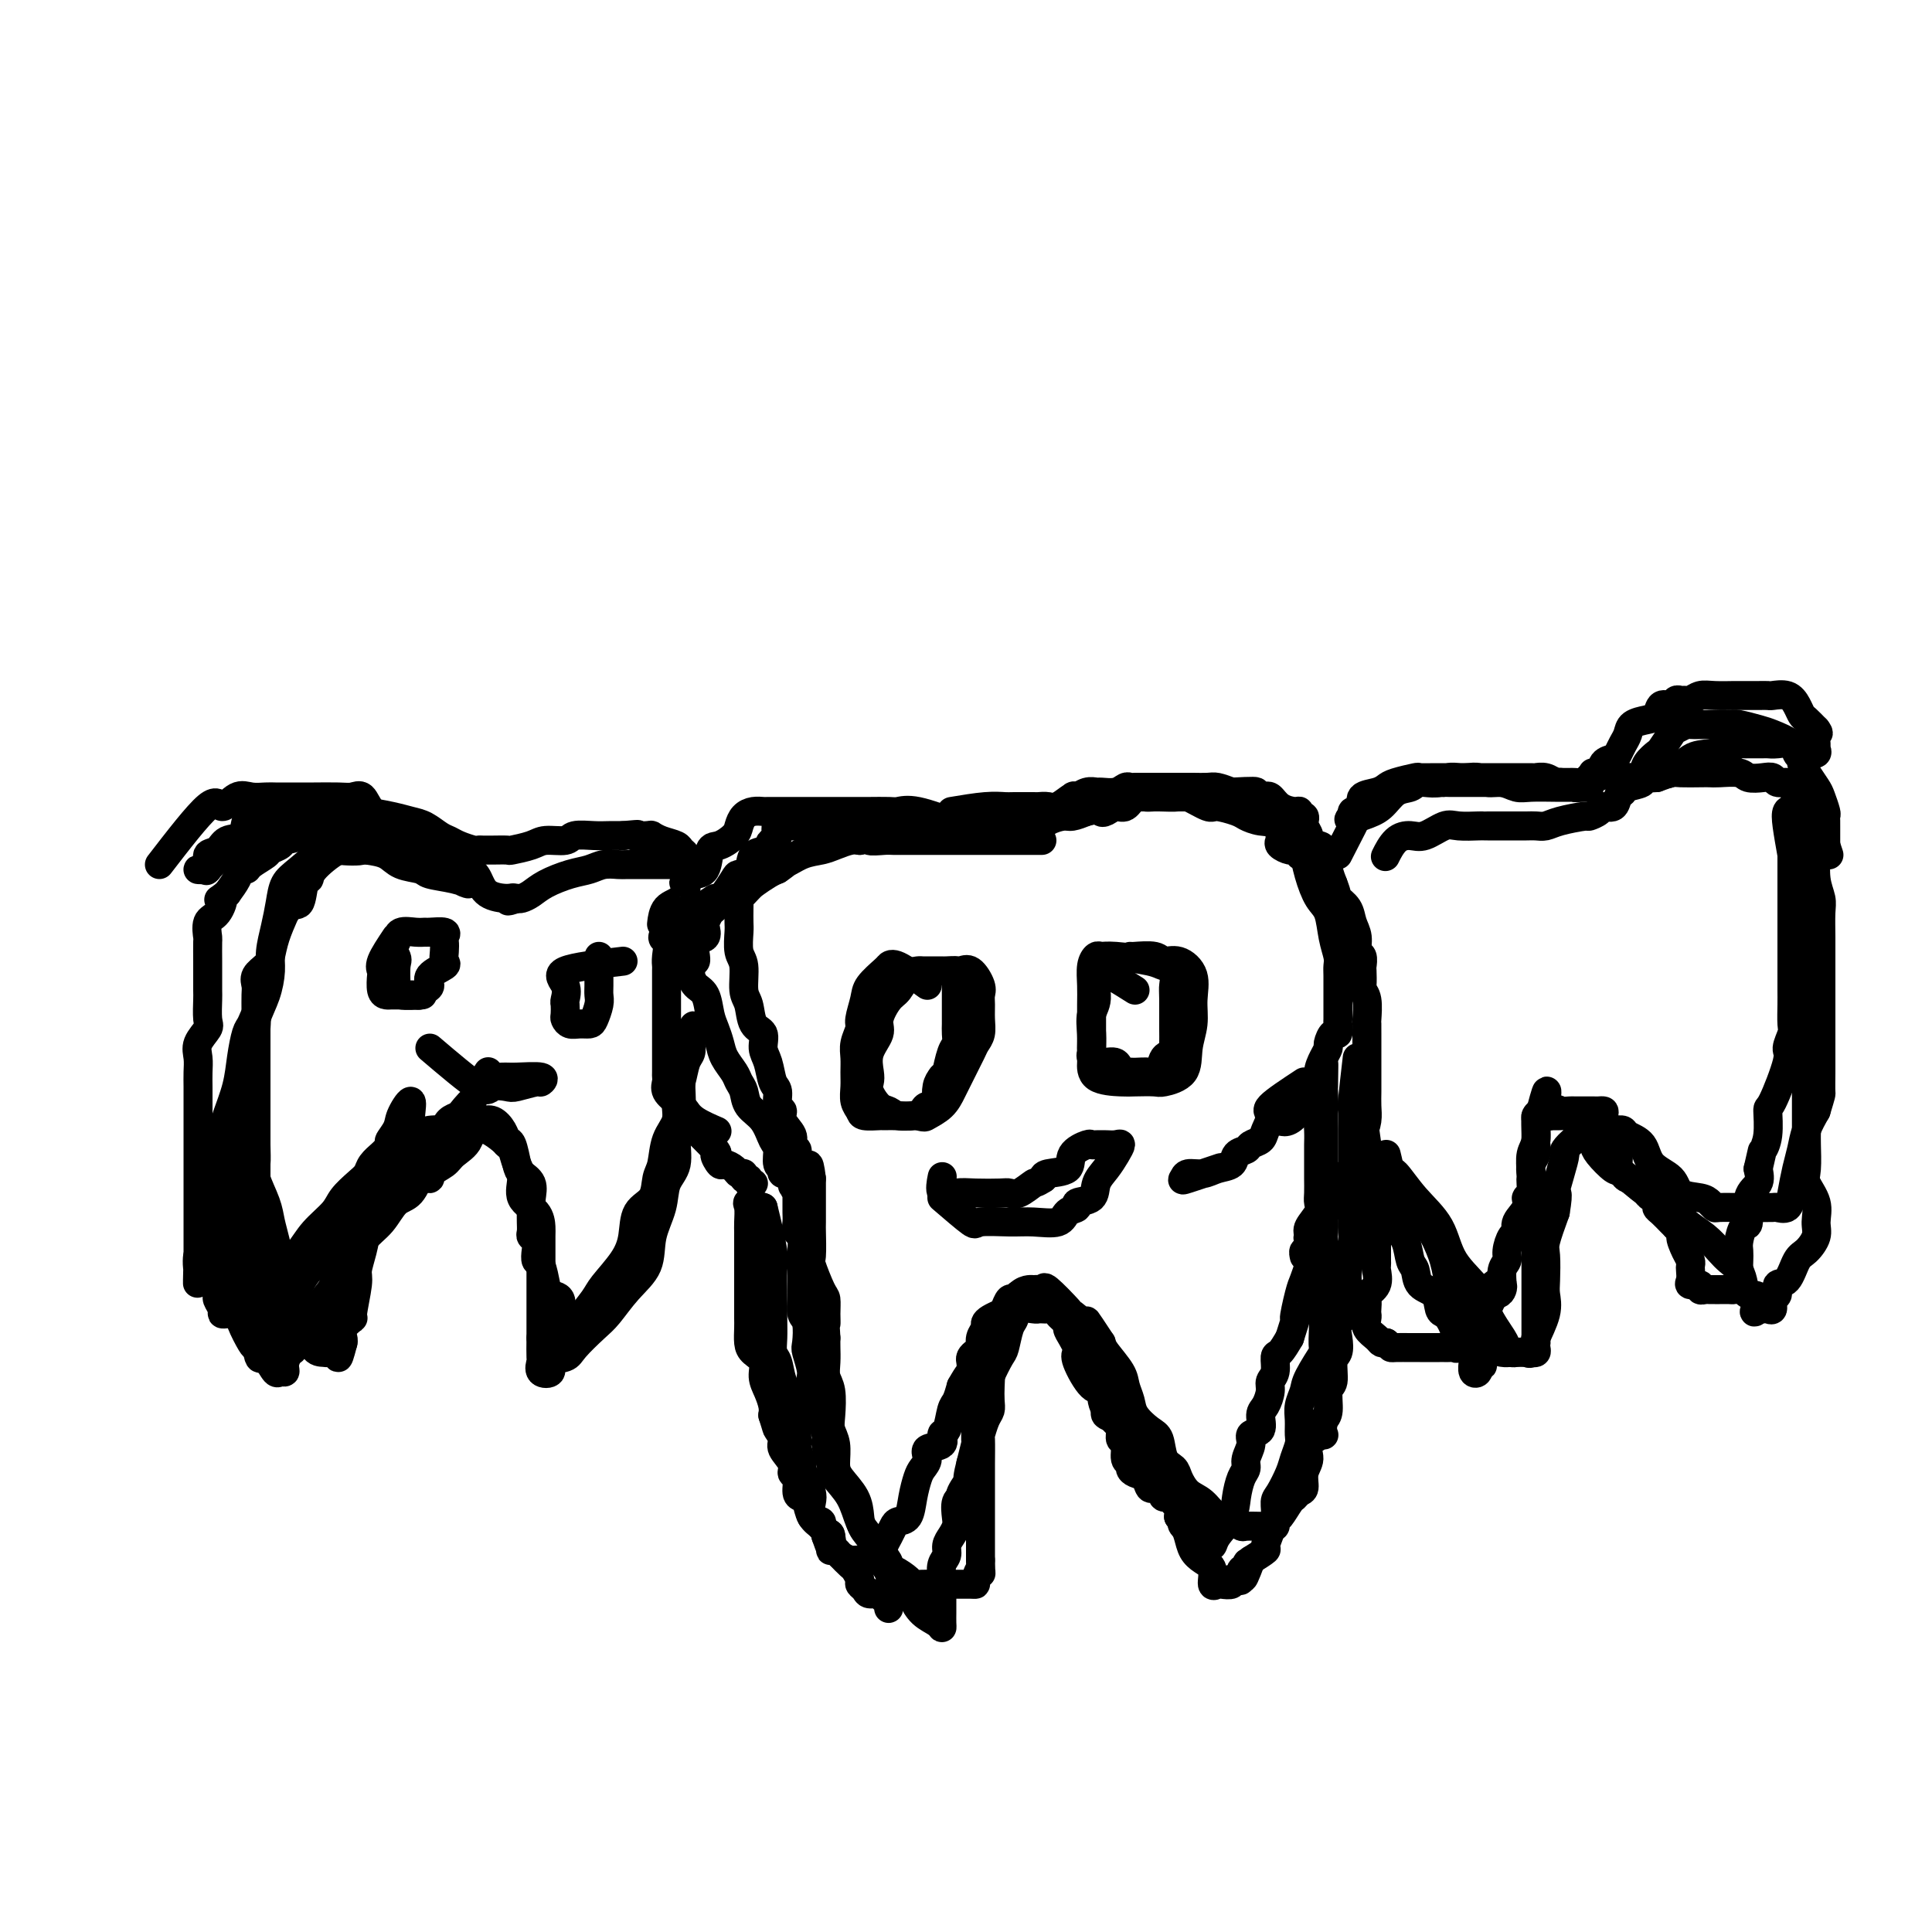 <svg viewBox='0 0 400 400' version='1.1' xmlns='http://www.w3.org/2000/svg' xmlns:xlink='http://www.w3.org/1999/xlink'><g fill='none' stroke='#000000' stroke-width='6' stroke-linecap='round' stroke-linejoin='round'><path d='M199,171c-3.383,-1.268 -6.766,-2.536 -9,-3c-2.234,-0.464 -3.321,-0.124 -4,0c-0.679,0.124 -0.952,0.033 -2,0c-1.048,-0.033 -2.872,-0.009 -4,0c-1.128,0.009 -1.562,0.002 -2,0c-0.438,-0.002 -0.881,-0.001 -2,0c-1.119,0.001 -2.914,0.000 -4,0c-1.086,-0.000 -1.465,-0.000 -2,0c-0.535,0.000 -1.227,0.000 -2,0c-0.773,-0.000 -1.626,-0.000 -2,0c-0.374,0.000 -0.271,0.000 -1,0c-0.729,-0.000 -2.292,-0.001 -3,0c-0.708,0.001 -0.560,0.002 -1,0c-0.440,-0.002 -1.466,-0.009 -2,0c-0.534,0.009 -0.575,0.032 -1,0c-0.425,-0.032 -1.234,-0.120 -2,0c-0.766,0.120 -1.491,0.449 -2,1c-0.509,0.551 -0.803,1.325 -1,2c-0.197,0.675 -0.296,1.253 -1,2c-0.704,0.747 -2.014,1.664 -3,2c-0.986,0.336 -1.650,0.090 -2,1c-0.350,0.910 -0.386,2.974 -1,4c-0.614,1.026 -1.807,1.013 -3,1'/><path d='M143,181c-2.221,2.302 -1.275,1.556 -1,2c0.275,0.444 -0.122,2.078 -1,3c-0.878,0.922 -2.236,1.133 -3,2c-0.764,0.867 -0.932,2.391 -1,3c-0.068,0.609 -0.034,0.305 0,0'/><path d='M197,168c2.535,-0.423 5.070,-0.845 7,-1c1.930,-0.155 3.256,-0.042 4,0c0.744,0.042 0.908,0.013 2,0c1.092,-0.013 3.112,-0.011 4,0c0.888,0.011 0.643,0.032 1,0c0.357,-0.032 1.317,-0.118 2,0c0.683,0.118 1.090,0.438 2,0c0.910,-0.438 2.322,-1.634 3,-2c0.678,-0.366 0.622,0.099 1,0c0.378,-0.099 1.190,-0.762 2,-1c0.810,-0.238 1.618,-0.050 2,0c0.382,0.050 0.339,-0.039 1,0c0.661,0.039 2.027,0.207 3,0c0.973,-0.207 1.555,-0.787 2,-1c0.445,-0.213 0.753,-0.057 1,0c0.247,0.057 0.431,0.015 1,0c0.569,-0.015 1.522,-0.004 2,0c0.478,0.004 0.481,0.001 1,0c0.519,-0.001 1.556,-0.000 2,0c0.444,0.000 0.297,0.000 1,0c0.703,-0.000 2.256,-0.001 3,0c0.744,0.001 0.677,0.003 1,0c0.323,-0.003 1.035,-0.011 2,0c0.965,0.011 2.183,0.041 3,0c0.817,-0.041 1.233,-0.155 2,0c0.767,0.155 1.883,0.577 3,1'/><path d='M255,164c9.192,-0.506 3.171,0.231 2,1c-1.171,0.769 2.509,1.572 4,2c1.491,0.428 0.792,0.482 1,1c0.208,0.518 1.322,1.500 2,2c0.678,0.500 0.921,0.516 1,1c0.079,0.484 -0.004,1.435 0,2c0.004,0.565 0.096,0.744 0,1c-0.096,0.256 -0.379,0.591 0,1c0.379,0.409 1.421,0.893 2,1c0.579,0.107 0.694,-0.164 1,0c0.306,0.164 0.802,0.761 1,1c0.198,0.239 0.099,0.119 0,0'/><path d='M269,173c-0.182,-1.261 -0.364,-2.523 -1,-3c-0.636,-0.477 -1.726,-0.171 -3,0c-1.274,0.171 -2.734,0.205 -4,0c-1.266,-0.205 -2.339,-0.651 -3,-1c-0.661,-0.349 -0.909,-0.601 -2,-1c-1.091,-0.399 -3.023,-0.944 -4,-1c-0.977,-0.056 -0.999,0.377 -2,0c-1.001,-0.377 -2.981,-1.565 -4,-2c-1.019,-0.435 -1.076,-0.116 -2,0c-0.924,0.116 -2.714,0.031 -4,0c-1.286,-0.031 -2.068,-0.008 -3,0c-0.932,0.008 -2.013,-0.000 -3,0c-0.987,0.000 -1.880,0.008 -3,0c-1.120,-0.008 -2.468,-0.031 -4,0c-1.532,0.031 -3.248,0.118 -4,0c-0.752,-0.118 -0.541,-0.439 -1,0c-0.459,0.439 -1.589,1.638 -2,2c-0.411,0.362 -0.102,-0.113 -1,0c-0.898,0.113 -3.004,0.814 -4,1c-0.996,0.186 -0.884,-0.142 -1,0c-0.116,0.142 -0.462,0.755 -1,1c-0.538,0.245 -1.269,0.123 -2,0'/><path d='M211,169c-2.294,0.845 -2.029,0.959 -2,1c0.029,0.041 -0.178,0.011 -1,0c-0.822,-0.011 -2.261,-0.003 -3,0c-0.739,0.003 -0.780,0.001 -1,0c-0.220,-0.001 -0.621,-0.000 -1,0c-0.379,0.000 -0.736,0.000 -1,0c-0.264,-0.000 -0.436,-0.000 -1,0c-0.564,0.000 -1.521,0.000 -2,0c-0.479,-0.000 -0.480,-0.000 -1,0c-0.520,0.000 -1.558,0.000 -2,0c-0.442,-0.000 -0.287,-0.000 -1,0c-0.713,0.000 -2.293,0.000 -3,0c-0.707,-0.000 -0.542,-0.000 -1,0c-0.458,0.000 -1.541,0.000 -2,0c-0.459,-0.000 -0.296,-0.000 -1,0c-0.704,0.000 -2.277,0.000 -3,0c-0.723,-0.000 -0.598,-0.000 -1,0c-0.402,0.000 -1.333,0.000 -2,0c-0.667,-0.000 -1.070,-0.000 -2,0c-0.930,0.000 -2.388,0.000 -3,0c-0.612,-0.000 -0.378,-0.001 -1,0c-0.622,0.001 -2.100,0.005 -3,0c-0.900,-0.005 -1.223,-0.017 -2,0c-0.777,0.017 -2.008,0.064 -3,0c-0.992,-0.064 -1.747,-0.238 -2,0c-0.253,0.238 -0.006,0.889 -1,1c-0.994,0.111 -3.229,-0.316 -4,0c-0.771,0.316 -0.077,1.376 0,2c0.077,0.624 -0.461,0.812 -1,1'/><path d='M160,174c-1.224,0.789 -0.282,0.761 0,1c0.282,0.239 -0.094,0.744 -1,1c-0.906,0.256 -2.341,0.261 -3,1c-0.659,0.739 -0.544,2.211 -1,3c-0.456,0.789 -1.485,0.894 -2,1c-0.515,0.106 -0.515,0.214 -1,1c-0.485,0.786 -1.453,2.251 -2,3c-0.547,0.749 -0.672,0.782 -1,1c-0.328,0.218 -0.859,0.620 -1,1c-0.141,0.380 0.108,0.736 0,1c-0.108,0.264 -0.572,0.436 -1,1c-0.428,0.564 -0.818,1.520 -1,2c-0.182,0.480 -0.154,0.482 0,1c0.154,0.518 0.433,1.550 0,2c-0.433,0.450 -1.580,0.316 -2,1c-0.420,0.684 -0.113,2.184 0,3c0.113,0.816 0.032,0.947 0,1c-0.032,0.053 -0.016,0.026 0,0'/><path d='M148,186c-4.226,2.807 -8.453,5.614 -10,7c-1.547,1.386 -0.415,1.352 0,2c0.415,0.648 0.111,1.976 0,3c-0.111,1.024 -0.030,1.742 0,2c0.030,0.258 0.008,0.057 0,1c-0.008,0.943 -0.002,3.029 0,4c0.002,0.971 0.001,0.827 0,1c-0.001,0.173 -0.000,0.663 0,1c0.000,0.337 0.000,0.522 0,1c-0.000,0.478 -0.000,1.249 0,2c0.000,0.751 0.000,1.483 0,2c-0.000,0.517 -0.000,0.819 0,1c0.000,0.181 0.000,0.241 0,1c-0.000,0.759 -0.000,2.217 0,3c0.000,0.783 0.001,0.892 0,1c-0.001,0.108 -0.002,0.217 0,1c0.002,0.783 0.007,2.241 0,3c-0.007,0.759 -0.027,0.819 0,1c0.027,0.181 0.100,0.481 0,1c-0.100,0.519 -0.373,1.255 0,2c0.373,0.745 1.392,1.499 2,2c0.608,0.501 0.804,0.751 1,1'/><path d='M141,229c0.633,0.601 0.716,0.604 1,1c0.284,0.396 0.769,1.183 2,2c1.231,0.817 3.209,1.662 4,2c0.791,0.338 0.396,0.169 0,0'/><path d='M268,175c0.863,0.002 1.727,0.004 2,0c0.273,-0.004 -0.043,-0.014 0,1c0.043,1.014 0.446,3.052 1,5c0.554,1.948 1.259,3.807 2,5c0.741,1.193 1.519,1.722 2,3c0.481,1.278 0.665,3.306 1,5c0.335,1.694 0.822,3.055 1,4c0.178,0.945 0.048,1.473 0,2c-0.048,0.527 -0.013,1.052 0,2c0.013,0.948 0.003,2.318 0,3c-0.003,0.682 -0.000,0.674 0,1c0.000,0.326 -0.003,0.986 0,2c0.003,1.014 0.011,2.384 0,3c-0.011,0.616 -0.041,0.479 0,1c0.041,0.521 0.152,1.700 0,2c-0.152,0.300 -0.567,-0.278 -1,0c-0.433,0.278 -0.883,1.411 -1,2c-0.117,0.589 0.101,0.633 0,1c-0.101,0.367 -0.520,1.057 -1,2c-0.480,0.943 -1.021,2.139 -1,3c0.021,0.861 0.604,1.385 0,2c-0.604,0.615 -2.393,1.319 -3,2c-0.607,0.681 -0.030,1.337 0,2c0.030,0.663 -0.485,1.331 -1,2'/><path d='M269,230c-2.133,2.933 -3.467,2.267 -4,2c-0.533,-0.267 -0.267,-0.133 0,0'/><path d='M141,231c2.985,2.908 5.969,5.815 7,7c1.031,1.185 0.107,0.647 0,1c-0.107,0.353 0.602,1.596 1,2c0.398,0.404 0.484,-0.031 1,0c0.516,0.031 1.463,0.529 2,1c0.537,0.471 0.665,0.914 1,1c0.335,0.086 0.877,-0.187 1,0c0.123,0.187 -0.173,0.834 0,1c0.173,0.166 0.816,-0.148 1,0c0.184,0.148 -0.090,0.756 0,1c0.090,0.244 0.545,0.122 1,0'/><path d='M158,250c-1.268,-0.460 -2.536,-0.921 -3,-1c-0.464,-0.079 -0.124,0.223 0,1c0.124,0.777 0.033,2.029 0,3c-0.033,0.971 -0.009,1.663 0,2c0.009,0.337 0.002,0.321 0,1c-0.002,0.679 -0.001,2.054 0,3c0.001,0.946 0.000,1.465 0,2c-0.000,0.535 -0.000,1.088 0,2c0.000,0.912 0.000,2.183 0,3c-0.000,0.817 -0.000,1.181 0,2c0.000,0.819 0.002,2.092 0,3c-0.002,0.908 -0.007,1.450 0,2c0.007,0.550 0.025,1.109 0,2c-0.025,0.891 -0.095,2.114 0,3c0.095,0.886 0.355,1.434 1,2c0.645,0.566 1.676,1.149 2,2c0.324,0.851 -0.057,1.970 0,3c0.057,1.030 0.554,1.970 1,3c0.446,1.030 0.842,2.152 1,3c0.158,0.848 0.079,1.424 0,2'/><path d='M160,293c0.930,2.900 0.756,2.651 1,3c0.244,0.349 0.907,1.296 1,2c0.093,0.704 -0.382,1.166 0,2c0.382,0.834 1.622,2.041 2,3c0.378,0.959 -0.106,1.670 0,2c0.106,0.330 0.801,0.280 1,1c0.199,0.720 -0.097,2.210 0,3c0.097,0.790 0.589,0.880 1,1c0.411,0.120 0.741,0.269 1,1c0.259,0.731 0.447,2.045 1,3c0.553,0.955 1.472,1.552 2,2c0.528,0.448 0.665,0.749 1,1c0.335,0.251 0.867,0.452 1,1c0.133,0.548 -0.133,1.441 0,2c0.133,0.559 0.667,0.783 1,1c0.333,0.217 0.467,0.425 1,1c0.533,0.575 1.467,1.516 2,2c0.533,0.484 0.667,0.512 1,1c0.333,0.488 0.867,1.436 1,2c0.133,0.564 -0.133,0.744 0,1c0.133,0.256 0.666,0.588 1,1c0.334,0.412 0.468,0.904 1,1c0.532,0.096 1.463,-0.204 2,0c0.537,0.204 0.680,0.910 1,1c0.320,0.090 0.817,-0.437 1,0c0.183,0.437 0.052,1.839 0,2c-0.052,0.161 -0.026,-0.920 0,-2'/><path d='M158,250c0.845,3.469 1.691,6.938 2,9c0.309,2.062 0.082,2.717 0,4c-0.082,1.283 -0.019,3.196 0,5c0.019,1.804 -0.007,3.500 0,5c0.007,1.500 0.047,2.803 0,4c-0.047,1.197 -0.181,2.287 0,3c0.181,0.713 0.675,1.048 1,2c0.325,0.952 0.479,2.521 1,4c0.521,1.479 1.408,2.869 2,4c0.592,1.131 0.890,2.003 1,3c0.110,0.997 0.034,2.119 0,3c-0.034,0.881 -0.024,1.522 0,2c0.024,0.478 0.062,0.795 0,1c-0.062,0.205 -0.223,0.300 0,1c0.223,0.700 0.831,2.007 1,3c0.169,0.993 -0.100,1.674 0,2c0.100,0.326 0.571,0.297 1,1c0.429,0.703 0.818,2.139 1,3c0.182,0.861 0.158,1.148 0,2c-0.158,0.852 -0.448,2.270 0,3c0.448,0.730 1.636,0.773 2,1c0.364,0.227 -0.094,0.638 0,1c0.094,0.362 0.741,0.675 1,1c0.259,0.325 0.129,0.663 0,1'/><path d='M171,318c1.924,5.774 1.236,1.210 1,0c-0.236,-1.210 -0.018,0.933 0,2c0.018,1.067 -0.164,1.056 0,1c0.164,-0.056 0.674,-0.159 1,0c0.326,0.159 0.469,0.578 1,1c0.531,0.422 1.451,0.846 2,1c0.549,0.154 0.728,0.039 1,0c0.272,-0.039 0.636,-0.002 1,0c0.364,0.002 0.727,-0.030 1,0c0.273,0.030 0.455,0.121 1,0c0.545,-0.121 1.455,-0.453 2,-1c0.545,-0.547 0.727,-1.310 1,-2c0.273,-0.690 0.636,-1.307 1,-2c0.364,-0.693 0.727,-1.463 1,-2c0.273,-0.537 0.454,-0.840 1,-1c0.546,-0.160 1.457,-0.178 2,-1c0.543,-0.822 0.717,-2.448 1,-4c0.283,-1.552 0.676,-3.031 1,-4c0.324,-0.969 0.580,-1.430 1,-2c0.420,-0.570 1.005,-1.249 1,-2c-0.005,-0.751 -0.601,-1.574 0,-2c0.601,-0.426 2.399,-0.455 3,-1c0.601,-0.545 0.006,-1.604 0,-2c-0.006,-0.396 0.576,-0.127 1,-1c0.424,-0.873 0.691,-2.889 1,-4c0.309,-1.111 0.660,-1.317 1,-2c0.340,-0.683 0.670,-1.841 1,-3'/><path d='M199,287c3.084,-5.549 2.293,-1.921 2,-1c-0.293,0.921 -0.089,-0.866 0,-2c0.089,-1.134 0.061,-1.616 0,-2c-0.061,-0.384 -0.156,-0.670 0,-1c0.156,-0.330 0.563,-0.704 1,-1c0.437,-0.296 0.904,-0.513 1,-1c0.096,-0.487 -0.178,-1.244 0,-2c0.178,-0.756 0.807,-1.511 1,-2c0.193,-0.489 -0.051,-0.713 0,-1c0.051,-0.287 0.395,-0.636 1,-1c0.605,-0.364 1.470,-0.742 2,-1c0.530,-0.258 0.723,-0.395 1,-1c0.277,-0.605 0.638,-1.679 1,-2c0.362,-0.321 0.727,0.110 1,0c0.273,-0.110 0.455,-0.763 1,-1c0.545,-0.237 1.455,-0.059 2,0c0.545,0.059 0.726,-0.002 1,0c0.274,0.002 0.640,0.067 1,0c0.360,-0.067 0.712,-0.266 1,0c0.288,0.266 0.510,0.996 1,1c0.490,0.004 1.247,-0.717 2,0c0.753,0.717 1.501,2.873 2,4c0.499,1.127 0.750,1.227 1,2c0.250,0.773 0.500,2.221 1,3c0.500,0.779 1.250,0.890 2,1'/><path d='M225,279c0.925,1.721 0.236,1.023 0,1c-0.236,-0.023 -0.021,0.628 0,1c0.021,0.372 -0.153,0.466 0,1c0.153,0.534 0.633,1.509 1,2c0.367,0.491 0.620,0.499 1,1c0.380,0.501 0.887,1.496 1,2c0.113,0.504 -0.168,0.516 0,1c0.168,0.484 0.783,1.438 1,2c0.217,0.562 0.034,0.730 0,1c-0.034,0.270 0.081,0.640 0,1c-0.081,0.360 -0.357,0.710 0,1c0.357,0.290 1.349,0.519 2,1c0.651,0.481 0.963,1.214 1,2c0.037,0.786 -0.201,1.625 0,2c0.201,0.375 0.840,0.286 1,1c0.160,0.714 -0.161,2.232 0,3c0.161,0.768 0.802,0.788 1,1c0.198,0.212 -0.049,0.617 0,1c0.049,0.383 0.394,0.744 1,1c0.606,0.256 1.472,0.408 2,1c0.528,0.592 0.716,1.626 1,2c0.284,0.374 0.662,0.090 1,0c0.338,-0.090 0.634,0.013 1,0c0.366,-0.013 0.801,-0.144 1,0c0.199,0.144 0.162,0.563 0,1c-0.162,0.437 -0.450,0.893 0,1c0.450,0.107 1.636,-0.136 2,0c0.364,0.136 -0.094,0.652 0,1c0.094,0.348 0.741,0.528 1,1c0.259,0.472 0.129,1.236 0,2'/><path d='M244,314c1.960,2.036 1.361,1.128 1,1c-0.361,-0.128 -0.482,0.526 0,1c0.482,0.474 1.568,0.768 2,1c0.432,0.232 0.210,0.403 0,1c-0.210,0.597 -0.409,1.620 0,2c0.409,0.380 1.427,0.118 2,0c0.573,-0.118 0.703,-0.092 1,0c0.297,0.092 0.762,0.250 1,0c0.238,-0.250 0.250,-0.906 1,-2c0.750,-1.094 2.238,-2.624 3,-4c0.762,-1.376 0.797,-2.599 1,-4c0.203,-1.401 0.574,-2.981 1,-4c0.426,-1.019 0.906,-1.475 1,-2c0.094,-0.525 -0.200,-1.117 0,-2c0.200,-0.883 0.893,-2.056 1,-3c0.107,-0.944 -0.374,-1.660 0,-2c0.374,-0.340 1.602,-0.304 2,-1c0.398,-0.696 -0.033,-2.125 0,-3c0.033,-0.875 0.530,-1.198 1,-2c0.470,-0.802 0.913,-2.083 1,-3c0.087,-0.917 -0.181,-1.469 0,-2c0.181,-0.531 0.811,-1.039 1,-2c0.189,-0.961 -0.065,-2.374 0,-3c0.065,-0.626 0.447,-0.465 1,-1c0.553,-0.535 1.276,-1.768 2,-3'/><path d='M267,277c2.034,-6.363 1.119,-3.770 1,-4c-0.119,-0.230 0.556,-3.282 1,-5c0.444,-1.718 0.655,-2.102 1,-3c0.345,-0.898 0.822,-2.308 1,-3c0.178,-0.692 0.055,-0.664 0,-1c-0.055,-0.336 -0.043,-1.035 0,-2c0.043,-0.965 0.117,-2.197 0,-3c-0.117,-0.803 -0.424,-1.178 0,-2c0.424,-0.822 1.578,-2.092 2,-3c0.422,-0.908 0.113,-1.455 0,-2c-0.113,-0.545 -0.030,-1.090 0,-2c0.030,-0.910 0.008,-2.185 0,-3c-0.008,-0.815 -0.003,-1.168 0,-2c0.003,-0.832 0.005,-2.142 0,-3c-0.005,-0.858 -0.015,-1.264 0,-2c0.015,-0.736 0.057,-1.803 0,-3c-0.057,-1.197 -0.211,-2.524 0,-3c0.211,-0.476 0.789,-0.101 1,-1c0.211,-0.899 0.057,-3.073 0,-4c-0.057,-0.927 -0.015,-0.608 0,-1c0.015,-0.392 0.004,-1.497 0,-2c-0.004,-0.503 -0.001,-0.405 0,-1c0.001,-0.595 0.000,-1.884 0,-2c-0.000,-0.116 -0.000,0.942 0,2'/><path d='M274,222c0.155,-4.059 0.041,0.292 0,3c-0.041,2.708 -0.011,3.772 0,5c0.011,1.228 0.003,2.621 0,4c-0.003,1.379 -0.001,2.745 0,4c0.001,1.255 0.000,2.401 0,4c-0.000,1.599 -0.000,3.652 0,5c0.000,1.348 0.000,1.990 0,3c-0.000,1.010 -0.000,2.389 0,4c0.000,1.611 0.000,3.454 0,5c-0.000,1.546 -0.001,2.794 0,4c0.001,1.206 0.003,2.371 0,4c-0.003,1.629 -0.011,3.721 0,5c0.011,1.279 0.043,1.745 0,3c-0.043,1.255 -0.159,3.298 0,4c0.159,0.702 0.593,0.064 0,1c-0.593,0.936 -2.212,3.448 -3,5c-0.788,1.552 -0.746,2.144 -1,3c-0.254,0.856 -0.803,1.976 -1,3c-0.197,1.024 -0.041,1.953 0,3c0.041,1.047 -0.034,2.214 0,3c0.034,0.786 0.177,1.193 0,2c-0.177,0.807 -0.673,2.015 -1,3c-0.327,0.985 -0.484,1.746 -1,3c-0.516,1.254 -1.391,3.002 -2,4c-0.609,0.998 -0.952,1.245 -1,2c-0.048,0.755 0.200,2.019 0,3c-0.200,0.981 -0.846,1.680 -1,2c-0.154,0.320 0.186,0.261 0,1c-0.186,0.739 -0.896,2.276 -1,3c-0.104,0.724 0.399,0.635 0,1c-0.399,0.365 -1.699,1.182 -3,2'/><path d='M259,323c-2.564,6.964 -1.474,2.374 -1,1c0.474,-1.374 0.333,0.468 0,1c-0.333,0.532 -0.858,-0.246 -1,0c-0.142,0.246 0.099,1.516 0,2c-0.099,0.484 -0.537,0.182 -1,0c-0.463,-0.182 -0.951,-0.242 -1,0c-0.049,0.242 0.342,0.787 0,1c-0.342,0.213 -1.418,0.093 -2,0c-0.582,-0.093 -0.670,-0.160 -1,0c-0.330,0.160 -0.900,0.545 -1,0c-0.100,-0.545 0.272,-2.022 0,-3c-0.272,-0.978 -1.186,-1.459 -2,-2c-0.814,-0.541 -1.526,-1.143 -2,-2c-0.474,-0.857 -0.708,-1.971 -1,-3c-0.292,-1.029 -0.642,-1.974 -1,-3c-0.358,-1.026 -0.724,-2.131 -1,-3c-0.276,-0.869 -0.460,-1.500 -1,-2c-0.540,-0.500 -1.434,-0.867 -2,-1c-0.566,-0.133 -0.803,-0.031 -1,-1c-0.197,-0.969 -0.354,-3.008 -1,-4c-0.646,-0.992 -1.781,-0.936 -2,-1c-0.219,-0.064 0.480,-0.248 0,-1c-0.480,-0.752 -2.137,-2.072 -3,-3c-0.863,-0.928 -0.931,-1.464 -1,-2'/><path d='M233,297c-2.708,-4.845 0.023,-1.459 0,-1c-0.023,0.459 -2.801,-2.010 -4,-4c-1.199,-1.990 -0.818,-3.502 -1,-4c-0.182,-0.498 -0.927,0.019 -2,-1c-1.073,-1.019 -2.474,-3.572 -3,-5c-0.526,-1.428 -0.177,-1.729 0,-2c0.177,-0.271 0.183,-0.510 0,-1c-0.183,-0.490 -0.555,-1.231 -1,-2c-0.445,-0.769 -0.963,-1.565 -1,-2c-0.037,-0.435 0.408,-0.509 0,-1c-0.408,-0.491 -1.668,-1.400 -2,-2c-0.332,-0.600 0.264,-0.892 0,-1c-0.264,-0.108 -1.388,-0.031 -2,0c-0.612,0.031 -0.713,0.015 -1,0c-0.287,-0.015 -0.759,-0.028 -1,0c-0.241,0.028 -0.250,0.099 -1,0c-0.750,-0.099 -2.241,-0.366 -3,0c-0.759,0.366 -0.784,1.365 -1,2c-0.216,0.635 -0.621,0.907 -1,2c-0.379,1.093 -0.731,3.006 -1,4c-0.269,0.994 -0.454,1.069 -1,2c-0.546,0.931 -1.453,2.719 -2,4c-0.547,1.281 -0.735,2.057 -1,3c-0.265,0.943 -0.606,2.054 -1,3c-0.394,0.946 -0.840,1.729 -1,2c-0.160,0.271 -0.032,0.031 0,1c0.032,0.969 -0.030,3.145 0,4c0.030,0.855 0.151,0.387 0,1c-0.151,0.613 -0.576,2.306 -1,4'/><path d='M201,303c-1.421,5.463 0.025,3.120 0,3c-0.025,-0.120 -1.523,1.984 -2,3c-0.477,1.016 0.066,0.944 0,1c-0.066,0.056 -0.740,0.242 -1,1c-0.260,0.758 -0.107,2.090 0,3c0.107,0.910 0.169,1.398 0,2c-0.169,0.602 -0.567,1.320 -1,2c-0.433,0.680 -0.901,1.324 -1,2c-0.099,0.676 0.170,1.386 0,2c-0.170,0.614 -0.777,1.133 -1,2c-0.223,0.867 -0.060,2.082 0,3c0.060,0.918 0.016,1.540 0,2c-0.016,0.460 -0.004,0.756 0,1c0.004,0.244 0.002,0.434 0,1c-0.002,0.566 -0.002,1.508 0,2c0.002,0.492 0.005,0.533 0,1c-0.005,0.467 -0.019,1.359 0,2c0.019,0.641 0.070,1.031 0,1c-0.070,-0.031 -0.262,-0.483 -1,-1c-0.738,-0.517 -2.023,-1.097 -3,-2c-0.977,-0.903 -1.648,-2.128 -2,-3c-0.352,-0.872 -0.386,-1.392 -1,-2c-0.614,-0.608 -1.807,-1.304 -3,-2'/><path d='M185,327c-1.754,-2.007 -1.140,-2.525 -1,-3c0.140,-0.475 -0.194,-0.907 -1,-2c-0.806,-1.093 -2.085,-2.847 -3,-4c-0.915,-1.153 -1.465,-1.707 -2,-3c-0.535,-1.293 -1.056,-3.327 -2,-5c-0.944,-1.673 -2.310,-2.984 -3,-4c-0.690,-1.016 -0.705,-1.737 -1,-3c-0.295,-1.263 -0.872,-3.070 -1,-4c-0.128,-0.930 0.191,-0.985 0,-2c-0.191,-1.015 -0.892,-2.990 -1,-4c-0.108,-1.010 0.377,-1.055 0,-2c-0.377,-0.945 -1.617,-2.789 -2,-4c-0.383,-1.211 0.090,-1.790 0,-3c-0.090,-1.210 -0.742,-3.052 -1,-4c-0.258,-0.948 -0.122,-1.004 0,-2c0.122,-0.996 0.229,-2.934 0,-4c-0.229,-1.066 -0.793,-1.262 -1,-2c-0.207,-0.738 -0.055,-2.018 0,-3c0.055,-0.982 0.015,-1.665 0,-2c-0.015,-0.335 -0.003,-0.321 0,-1c0.003,-0.679 -0.003,-2.051 0,-3c0.003,-0.949 0.015,-1.476 0,-2c-0.015,-0.524 -0.057,-1.046 0,-2c0.057,-0.954 0.211,-2.339 0,-3c-0.211,-0.661 -0.789,-0.597 -1,-1c-0.211,-0.403 -0.057,-1.274 0,-2c0.057,-0.726 0.015,-1.308 0,-2c-0.015,-0.692 -0.004,-1.494 0,-2c0.004,-0.506 0.001,-0.716 0,-1c-0.001,-0.284 -0.001,-0.642 0,-1'/><path d='M165,247c-1.343,-9.068 -1.201,-3.737 -1,-2c0.201,1.737 0.461,-0.119 0,-1c-0.461,-0.881 -1.643,-0.786 -2,-1c-0.357,-0.214 0.110,-0.735 0,-1c-0.110,-0.265 -0.796,-0.272 -1,-1c-0.204,-0.728 0.076,-2.177 0,-3c-0.076,-0.823 -0.507,-1.022 -1,-2c-0.493,-0.978 -1.048,-2.737 -2,-4c-0.952,-1.263 -2.300,-2.032 -3,-3c-0.700,-0.968 -0.751,-2.135 -1,-3c-0.249,-0.865 -0.697,-1.428 -1,-2c-0.303,-0.572 -0.463,-1.152 -1,-2c-0.537,-0.848 -1.452,-1.964 -2,-3c-0.548,-1.036 -0.728,-1.992 -1,-3c-0.272,-1.008 -0.637,-2.067 -1,-3c-0.363,-0.933 -0.724,-1.740 -1,-3c-0.276,-1.260 -0.466,-2.973 -1,-4c-0.534,-1.027 -1.411,-1.368 -2,-2c-0.589,-0.632 -0.890,-1.554 -1,-2c-0.110,-0.446 -0.028,-0.415 0,-1c0.028,-0.585 0.004,-1.785 0,-3c-0.004,-1.215 0.013,-2.443 0,-3c-0.013,-0.557 -0.057,-0.442 0,-1c0.057,-0.558 0.217,-1.787 1,-3c0.783,-1.213 2.191,-2.409 3,-3c0.809,-0.591 1.018,-0.578 2,-1c0.982,-0.422 2.738,-1.278 4,-2c1.262,-0.722 2.032,-1.310 3,-2c0.968,-0.690 2.134,-1.483 3,-2c0.866,-0.517 1.433,-0.759 2,-1'/><path d='M161,180c2.598,-1.758 0.594,-0.653 1,-1c0.406,-0.347 3.223,-2.144 5,-3c1.777,-0.856 2.516,-0.769 3,-1c0.484,-0.231 0.714,-0.780 1,-1c0.286,-0.220 0.627,-0.112 1,0c0.373,0.112 0.779,0.226 1,0c0.221,-0.226 0.257,-0.793 1,-1c0.743,-0.207 2.194,-0.056 3,0c0.806,0.056 0.965,0.015 2,0c1.035,-0.015 2.944,-0.004 4,0c1.056,0.004 1.260,0.001 2,0c0.740,-0.001 2.015,-0.000 3,0c0.985,0.000 1.679,0.000 2,0c0.321,-0.000 0.268,-0.000 1,0c0.732,0.000 2.247,-0.000 3,0c0.753,0.000 0.743,0.000 1,0c0.257,-0.000 0.782,-0.001 2,0c1.218,0.001 3.128,0.002 4,0c0.872,-0.002 0.707,-0.008 1,0c0.293,0.008 1.045,0.031 2,0c0.955,-0.031 2.113,-0.116 3,0c0.887,0.116 1.501,0.434 2,0c0.499,-0.434 0.881,-1.618 2,-2c1.119,-0.382 2.974,0.039 4,0c1.026,-0.039 1.224,-0.536 2,-1c0.776,-0.464 2.132,-0.894 3,-1c0.868,-0.106 1.248,0.113 2,0c0.752,-0.113 1.876,-0.556 3,-1'/><path d='M225,168c3.429,-0.792 3.002,-0.272 3,0c-0.002,0.272 0.423,0.297 1,0c0.577,-0.297 1.307,-0.917 2,-1c0.693,-0.083 1.348,0.370 2,0c0.652,-0.370 1.301,-1.563 2,-2c0.699,-0.437 1.447,-0.117 2,0c0.553,0.117 0.911,0.031 2,0c1.089,-0.031 2.911,-0.008 4,0c1.089,0.008 1.446,0.002 2,0c0.554,-0.002 1.304,-0.001 2,0c0.696,0.001 1.339,0.000 2,0c0.661,-0.000 1.339,0.000 2,0c0.661,-0.000 1.304,-0.002 2,0c0.696,0.002 1.445,0.007 2,0c0.555,-0.007 0.915,-0.026 2,0c1.085,0.026 2.893,0.097 4,0c1.107,-0.097 1.511,-0.362 2,0c0.489,0.362 1.063,1.350 2,2c0.937,0.650 2.237,0.962 3,1c0.763,0.038 0.988,-0.198 1,0c0.012,0.198 -0.189,0.830 0,1c0.189,0.170 0.767,-0.124 1,0c0.233,0.124 0.122,0.664 0,1c-0.122,0.336 -0.254,0.469 0,1c0.254,0.531 0.894,1.461 1,2c0.106,0.539 -0.322,0.686 0,1c0.322,0.314 1.396,0.796 2,1c0.604,0.204 0.740,0.132 1,1c0.260,0.868 0.646,2.677 1,4c0.354,1.323 0.677,2.162 1,3'/><path d='M276,183c1.045,2.608 0.657,2.629 1,3c0.343,0.371 1.416,1.092 2,2c0.584,0.908 0.678,2.002 1,3c0.322,0.998 0.871,1.900 1,3c0.129,1.100 -0.161,2.396 0,3c0.161,0.604 0.774,0.515 1,1c0.226,0.485 0.064,1.545 0,2c-0.064,0.455 -0.031,0.304 0,1c0.031,0.696 0.061,2.238 0,3c-0.061,0.762 -0.212,0.744 0,1c0.212,0.256 0.789,0.786 1,2c0.211,1.214 0.057,3.111 0,4c-0.057,0.889 -0.015,0.769 0,1c0.015,0.231 0.004,0.813 0,2c-0.004,1.187 -0.001,2.978 0,4c0.001,1.022 0.001,1.274 0,2c-0.001,0.726 -0.003,1.927 0,3c0.003,1.073 0.011,2.017 0,3c-0.011,0.983 -0.040,2.005 0,3c0.040,0.995 0.151,1.962 0,3c-0.151,1.038 -0.564,2.148 -1,3c-0.436,0.852 -0.895,1.447 -1,2c-0.105,0.553 0.144,1.063 0,2c-0.144,0.937 -0.682,2.300 -1,3c-0.318,0.700 -0.414,0.737 -1,1c-0.586,0.263 -1.660,0.753 -2,1c-0.340,0.247 0.053,0.252 0,1c-0.053,0.748 -0.553,2.240 -1,3c-0.447,0.760 -0.842,0.789 -1,1c-0.158,0.211 -0.079,0.606 0,1'/><path d='M275,250c-1.462,2.903 -1.117,1.159 -1,1c0.117,-0.159 0.007,1.265 0,2c-0.007,0.735 0.090,0.779 0,1c-0.090,0.221 -0.368,0.619 -1,1c-0.632,0.381 -1.619,0.747 -2,1c-0.381,0.253 -0.154,0.394 0,1c0.154,0.606 0.237,1.678 0,2c-0.237,0.322 -0.795,-0.106 -1,0c-0.205,0.106 -0.059,0.744 0,1c0.059,0.256 0.029,0.128 0,0'/><path d='M270,224c-2.985,1.963 -5.970,3.926 -7,5c-1.030,1.074 -0.106,1.258 0,2c0.106,0.742 -0.606,2.043 -1,3c-0.394,0.957 -0.471,1.570 -1,2c-0.529,0.430 -1.510,0.678 -2,1c-0.490,0.322 -0.490,0.717 -1,1c-0.510,0.283 -1.531,0.453 -2,1c-0.469,0.547 -0.388,1.470 -1,2c-0.612,0.530 -1.917,0.666 -3,1c-1.083,0.334 -1.942,0.867 -3,1c-1.058,0.133 -2.314,-0.133 -3,0c-0.686,0.133 -0.802,0.664 -1,1c-0.198,0.336 -0.476,0.475 1,0c1.476,-0.475 4.708,-1.564 6,-2c1.292,-0.436 0.646,-0.218 0,0'/><path d='M281,219c-0.423,3.677 -0.845,7.354 -1,9c-0.155,1.646 -0.041,1.261 0,2c0.041,0.739 0.011,2.601 0,4c-0.011,1.399 -0.003,2.336 0,3c0.003,0.664 0.001,1.056 0,2c-0.001,0.944 -0.000,2.439 0,3c0.000,0.561 -0.000,0.189 0,1c0.000,0.811 0.001,2.804 0,4c-0.001,1.196 -0.004,1.595 0,2c0.004,0.405 0.015,0.818 0,2c-0.015,1.182 -0.057,3.134 0,4c0.057,0.866 0.213,0.644 0,2c-0.213,1.356 -0.797,4.288 -1,6c-0.203,1.712 -0.027,2.205 0,3c0.027,0.795 -0.097,1.894 0,3c0.097,1.106 0.414,2.219 0,3c-0.414,0.781 -1.560,1.228 -2,2c-0.440,0.772 -0.174,1.867 0,3c0.174,1.133 0.258,2.303 0,3c-0.258,0.697 -0.856,0.922 -1,2c-0.144,1.078 0.168,3.011 0,4c-0.168,0.989 -0.814,1.036 -1,2c-0.186,0.964 0.090,2.847 0,4c-0.090,1.153 -0.545,1.577 -1,2'/><path d='M274,294c-0.587,4.001 0.446,3.002 0,3c-0.446,-0.002 -2.371,0.993 -3,2c-0.629,1.007 0.039,2.025 0,3c-0.039,0.975 -0.783,1.908 -1,3c-0.217,1.092 0.093,2.342 0,3c-0.093,0.658 -0.589,0.725 -1,1c-0.411,0.275 -0.736,0.757 -1,1c-0.264,0.243 -0.466,0.247 -1,1c-0.534,0.753 -1.401,2.254 -2,3c-0.599,0.746 -0.932,0.736 -1,1c-0.068,0.264 0.129,0.803 0,1c-0.129,0.197 -0.583,0.054 -1,0c-0.417,-0.054 -0.796,-0.018 -1,0c-0.204,0.018 -0.232,0.018 -1,0c-0.768,-0.018 -2.278,-0.053 -3,0c-0.722,0.053 -0.658,0.195 -1,0c-0.342,-0.195 -1.090,-0.727 -2,-1c-0.910,-0.273 -1.983,-0.286 -3,-1c-1.017,-0.714 -1.978,-2.129 -3,-3c-1.022,-0.871 -2.105,-1.200 -3,-2c-0.895,-0.800 -1.604,-2.072 -2,-3c-0.396,-0.928 -0.481,-1.511 -1,-2c-0.519,-0.489 -1.473,-0.882 -2,-2c-0.527,-1.118 -0.628,-2.960 -1,-4c-0.372,-1.040 -1.015,-1.277 -2,-2c-0.985,-0.723 -2.313,-1.930 -3,-3c-0.687,-1.070 -0.734,-2.002 -1,-3c-0.266,-0.998 -0.752,-2.061 -1,-3c-0.248,-0.939 -0.259,-1.753 -1,-3c-0.741,-1.247 -2.212,-2.928 -3,-4c-0.788,-1.072 -0.894,-1.536 -1,-2'/><path d='M228,278c-4.210,-6.353 -2.735,-4.234 -3,-4c-0.265,0.234 -2.270,-1.415 -3,-2c-0.730,-0.585 -0.185,-0.104 -1,-1c-0.815,-0.896 -2.991,-3.169 -4,-4c-1.009,-0.831 -0.850,-0.222 -1,0c-0.150,0.222 -0.607,0.055 -1,0c-0.393,-0.055 -0.721,0.002 -1,0c-0.279,-0.002 -0.510,-0.062 -1,0c-0.490,0.062 -1.240,0.247 -2,1c-0.760,0.753 -1.532,2.072 -2,3c-0.468,0.928 -0.633,1.463 -1,2c-0.367,0.537 -0.935,1.077 -1,2c-0.065,0.923 0.375,2.229 0,3c-0.375,0.771 -1.564,1.008 -2,2c-0.436,0.992 -0.120,2.740 0,4c0.120,1.260 0.042,2.034 0,3c-0.042,0.966 -0.050,2.125 0,3c0.050,0.875 0.157,1.468 0,2c-0.157,0.532 -0.578,1.005 -1,2c-0.422,0.995 -0.845,2.512 -1,3c-0.155,0.488 -0.041,-0.052 0,1c0.041,1.052 0.011,3.697 0,5c-0.011,1.303 -0.003,1.263 0,2c0.003,0.737 0.001,2.251 0,3c-0.001,0.749 -0.000,0.731 0,1c0.000,0.269 0.000,0.823 0,2c-0.000,1.177 -0.000,2.975 0,4c0.000,1.025 0.000,1.276 0,2c-0.000,0.724 -0.000,1.921 0,3c0.000,1.079 0.000,2.039 0,3'/><path d='M203,323c0.063,4.370 0.220,2.295 0,2c-0.220,-0.295 -0.817,1.189 -1,2c-0.183,0.811 0.050,0.949 0,1c-0.050,0.051 -0.381,0.014 -1,0c-0.619,-0.014 -1.526,-0.004 -2,0c-0.474,0.004 -0.515,0.001 -1,0c-0.485,-0.001 -1.416,0.000 -2,0c-0.584,-0.000 -0.823,-0.002 -1,0c-0.177,0.002 -0.291,0.008 -1,0c-0.709,-0.008 -2.011,-0.028 -3,0c-0.989,0.028 -1.663,0.105 -2,0c-0.337,-0.105 -0.335,-0.391 -1,-1c-0.665,-0.609 -1.996,-1.541 -3,-2c-1.004,-0.459 -1.682,-0.446 -2,-1c-0.318,-0.554 -0.278,-1.674 -1,-3c-0.722,-1.326 -2.208,-2.857 -3,-4c-0.792,-1.143 -0.891,-1.898 -1,-3c-0.109,-1.102 -0.229,-2.550 -1,-4c-0.771,-1.450 -2.193,-2.903 -3,-4c-0.807,-1.097 -1.000,-1.837 -1,-3c-0.000,-1.163 0.192,-2.748 0,-4c-0.192,-1.252 -0.770,-2.173 -1,-3c-0.230,-0.827 -0.114,-1.562 0,-3c0.114,-1.438 0.227,-3.579 0,-5c-0.227,-1.421 -0.793,-2.123 -1,-3c-0.207,-0.877 -0.056,-1.928 0,-3c0.056,-1.072 0.016,-2.163 0,-3c-0.016,-0.837 -0.008,-1.418 0,-2'/><path d='M171,277c-0.307,-4.626 -0.076,-3.191 0,-3c0.076,0.191 -0.004,-0.862 0,-2c0.004,-1.138 0.092,-2.361 0,-3c-0.092,-0.639 -0.364,-0.692 -1,-2c-0.636,-1.308 -1.634,-3.869 -2,-5c-0.366,-1.131 -0.098,-0.831 0,-2c0.098,-1.169 0.026,-3.809 0,-5c-0.026,-1.191 -0.007,-0.935 0,-1c0.007,-0.065 0.002,-0.450 0,-1c-0.002,-0.550 -0.001,-1.264 0,-2c0.001,-0.736 0.000,-1.493 0,-2c-0.000,-0.507 -0.000,-0.765 0,-1c0.000,-0.235 0.000,-0.448 0,-1c-0.000,-0.552 -0.000,-1.443 0,-2c0.000,-0.557 0.000,-0.778 0,-1'/><path d='M168,244c-0.648,-5.239 -0.766,-1.837 -1,-1c-0.234,0.837 -0.582,-0.891 -1,-2c-0.418,-1.109 -0.904,-1.599 -1,-2c-0.096,-0.401 0.200,-0.714 0,-1c-0.200,-0.286 -0.895,-0.547 -1,-1c-0.105,-0.453 0.379,-1.098 0,-2c-0.379,-0.902 -1.621,-2.060 -2,-3c-0.379,-0.940 0.106,-1.662 0,-2c-0.106,-0.338 -0.803,-0.291 -1,-1c-0.197,-0.709 0.107,-2.172 0,-3c-0.107,-0.828 -0.624,-1.021 -1,-2c-0.376,-0.979 -0.611,-2.745 -1,-4c-0.389,-1.255 -0.931,-2.000 -1,-3c-0.069,-1.000 0.336,-2.257 0,-3c-0.336,-0.743 -1.414,-0.974 -2,-2c-0.586,-1.026 -0.679,-2.849 -1,-4c-0.321,-1.151 -0.871,-1.630 -1,-3c-0.129,-1.370 0.161,-3.630 0,-5c-0.161,-1.370 -0.775,-1.849 -1,-3c-0.225,-1.151 -0.061,-2.973 0,-4c0.061,-1.027 0.019,-1.260 0,-2c-0.019,-0.740 -0.015,-1.986 0,-3c0.015,-1.014 0.040,-1.795 0,-2c-0.040,-0.205 -0.145,0.166 1,-1c1.145,-1.166 3.541,-3.870 5,-5c1.459,-1.130 1.980,-0.685 3,-1c1.020,-0.315 2.538,-1.391 4,-2c1.462,-0.609 2.866,-0.751 4,-1c1.134,-0.249 1.998,-0.606 3,-1c1.002,-0.394 2.144,-0.827 3,-1c0.856,-0.173 1.428,-0.087 2,0'/><path d='M178,174c3.230,-0.928 1.807,-0.249 2,0c0.193,0.249 2.004,0.067 3,0c0.996,-0.067 1.177,-0.018 2,0c0.823,0.018 2.290,0.005 3,0c0.710,-0.005 0.665,-0.001 1,0c0.335,0.001 1.052,0.000 2,0c0.948,-0.000 2.127,-0.000 3,0c0.873,0.000 1.441,0.000 2,0c0.559,-0.000 1.110,-0.000 2,0c0.890,0.000 2.121,0.000 3,0c0.879,-0.000 1.407,-0.000 2,0c0.593,0.000 1.253,0.000 2,0c0.747,-0.000 1.582,-0.000 2,0c0.418,0.000 0.420,0.000 2,0c1.580,-0.000 4.737,-0.000 6,0c1.263,0.000 0.631,0.000 0,0'/><path d='M277,177c2.072,-4.024 4.144,-8.049 5,-10c0.856,-1.951 0.497,-1.830 1,-2c0.503,-0.170 1.868,-0.633 3,-1c1.132,-0.367 2.033,-0.638 3,-1c0.967,-0.362 2.002,-0.815 3,-1c0.998,-0.185 1.958,-0.102 3,0c1.042,0.102 2.166,0.224 3,0c0.834,-0.224 1.377,-0.792 2,-1c0.623,-0.208 1.326,-0.056 2,0c0.674,0.056 1.318,0.015 2,0c0.682,-0.015 1.402,-0.004 2,0c0.598,0.004 1.075,0.001 2,0c0.925,-0.001 2.297,-0.000 3,0c0.703,0.000 0.737,0.000 1,0c0.263,-0.000 0.756,-0.001 1,0c0.244,0.001 0.240,0.004 1,0c0.760,-0.004 2.284,-0.015 3,0c0.716,0.015 0.625,0.056 1,0c0.375,-0.056 1.216,-0.207 2,0c0.784,0.207 1.510,0.774 2,1c0.490,0.226 0.745,0.113 1,0'/><path d='M323,162c5.383,0.226 3.339,0.793 3,1c-0.339,0.207 1.027,0.056 2,0c0.973,-0.056 1.555,-0.015 1,0c-0.555,0.015 -2.245,0.005 -3,0c-0.755,-0.005 -0.575,-0.005 -1,0c-0.425,0.005 -1.454,0.017 -3,0c-1.546,-0.017 -3.608,-0.061 -5,0c-1.392,0.061 -2.115,0.227 -3,0c-0.885,-0.227 -1.931,-0.845 -3,-1c-1.069,-0.155 -2.159,0.155 -3,0c-0.841,-0.155 -1.431,-0.774 -2,-1c-0.569,-0.226 -1.116,-0.060 -2,0c-0.884,0.060 -2.104,0.015 -3,0c-0.896,-0.015 -1.469,-0.001 -2,0c-0.531,0.001 -1.021,-0.011 -2,0c-0.979,0.011 -2.449,0.045 -3,0c-0.551,-0.045 -0.184,-0.168 -1,0c-0.816,0.168 -2.817,0.626 -4,1c-1.183,0.374 -1.549,0.665 -2,1c-0.451,0.335 -0.986,0.716 -2,1c-1.014,0.284 -2.506,0.471 -3,1c-0.494,0.529 0.012,1.399 0,2c-0.012,0.601 -0.542,0.931 -1,1c-0.458,0.069 -0.845,-0.123 -1,0c-0.155,0.123 -0.077,0.562 0,1'/><path d='M280,169c-1.919,1.313 0.285,0.597 2,0c1.715,-0.597 2.943,-1.074 4,-2c1.057,-0.926 1.943,-2.301 3,-3c1.057,-0.699 2.285,-0.723 3,-1c0.715,-0.277 0.915,-0.806 2,-1c1.085,-0.194 3.053,-0.052 4,0c0.947,0.052 0.874,0.014 1,0c0.126,-0.014 0.452,-0.004 1,0c0.548,0.004 1.319,0.001 2,0c0.681,-0.001 1.271,-0.000 2,0c0.729,0.000 1.598,0.000 2,0c0.402,-0.000 0.338,-0.000 1,0c0.662,0.000 2.049,0.000 3,0c0.951,-0.000 1.467,-0.000 2,0c0.533,0.000 1.084,0.000 2,0c0.916,-0.000 2.196,-0.000 3,0c0.804,0.000 1.133,0.000 2,0c0.867,-0.000 2.273,-0.000 3,0c0.727,0.000 0.776,0.001 1,0c0.224,-0.001 0.624,-0.003 1,0c0.376,0.003 0.730,0.011 1,0c0.270,-0.011 0.457,-0.041 1,0c0.543,0.041 1.441,0.155 2,0c0.559,-0.155 0.780,-0.577 1,-1'/><path d='M329,161c4.970,-0.410 1.895,-0.935 1,-1c-0.895,-0.065 0.390,0.330 1,0c0.610,-0.330 0.545,-1.387 1,-2c0.455,-0.613 1.430,-0.784 2,-1c0.570,-0.216 0.737,-0.478 1,-1c0.263,-0.522 0.624,-1.304 1,-2c0.376,-0.696 0.768,-1.304 1,-2c0.232,-0.696 0.303,-1.478 1,-2c0.697,-0.522 2.018,-0.785 3,-1c0.982,-0.215 1.625,-0.383 2,-1c0.375,-0.617 0.482,-1.682 1,-2c0.518,-0.318 1.448,0.112 2,0c0.552,-0.112 0.728,-0.766 1,-1c0.272,-0.234 0.641,-0.049 1,0c0.359,0.049 0.709,-0.040 1,0c0.291,0.040 0.522,0.207 1,0c0.478,-0.207 1.203,-0.787 2,-1c0.797,-0.213 1.666,-0.057 3,0c1.334,0.057 3.134,0.015 4,0c0.866,-0.015 0.800,-0.004 1,0c0.200,0.004 0.668,0.002 1,0c0.332,-0.002 0.529,-0.002 1,0c0.471,0.002 1.215,0.006 2,0c0.785,-0.006 1.611,-0.023 2,0c0.389,0.023 0.341,0.085 1,0c0.659,-0.085 2.025,-0.318 3,0c0.975,0.318 1.560,1.188 2,2c0.440,0.812 0.734,1.565 1,2c0.266,0.435 0.505,0.553 1,1c0.495,0.447 1.248,1.224 2,2'/><path d='M376,151c0.926,1.200 0.241,0.699 0,1c-0.241,0.301 -0.039,1.403 0,2c0.039,0.597 -0.085,0.690 0,1c0.085,0.310 0.378,0.836 0,1c-0.378,0.164 -1.425,-0.036 -2,0c-0.575,0.036 -0.676,0.307 -1,0c-0.324,-0.307 -0.872,-1.193 -2,-2c-1.128,-0.807 -2.835,-1.537 -4,-2c-1.165,-0.463 -1.787,-0.660 -3,-1c-1.213,-0.340 -3.017,-0.824 -4,-1c-0.983,-0.176 -1.146,-0.044 -2,0c-0.854,0.044 -2.399,-0.002 -4,0c-1.601,0.002 -3.259,0.050 -4,0c-0.741,-0.050 -0.565,-0.197 -1,0c-0.435,0.197 -1.483,0.738 -2,1c-0.517,0.262 -0.505,0.245 -1,1c-0.495,0.755 -1.498,2.283 -2,3c-0.502,0.717 -0.503,0.622 -1,1c-0.497,0.378 -1.492,1.229 -2,2c-0.508,0.771 -0.531,1.461 -1,2c-0.469,0.539 -1.383,0.928 -2,1c-0.617,0.072 -0.935,-0.173 -1,0c-0.065,0.173 0.124,0.764 0,1c-0.124,0.236 -0.562,0.118 -1,0'/><path d='M336,162c-1.572,1.645 1.497,-0.241 4,-1c2.503,-0.759 4.439,-0.389 6,-1c1.561,-0.611 2.748,-2.202 4,-3c1.252,-0.798 2.571,-0.802 4,-1c1.429,-0.198 2.968,-0.589 4,-1c1.032,-0.411 1.557,-0.842 2,-1c0.443,-0.158 0.803,-0.042 1,0c0.197,0.042 0.231,0.009 1,0c0.769,-0.009 2.272,0.004 3,0c0.728,-0.004 0.682,-0.026 1,0c0.318,0.026 0.999,0.101 2,0c1.001,-0.101 2.323,-0.376 3,0c0.677,0.376 0.710,1.403 1,2c0.290,0.597 0.837,0.763 1,1c0.163,0.237 -0.058,0.543 0,1c0.058,0.457 0.394,1.064 1,2c0.606,0.936 1.483,2.202 2,3c0.517,0.798 0.674,1.129 1,2c0.326,0.871 0.819,2.282 1,3c0.181,0.718 0.048,0.742 0,1c-0.048,0.258 -0.013,0.750 0,1c0.013,0.250 0.003,0.260 0,1c-0.003,0.740 -0.001,2.212 0,3c0.001,0.788 0.000,0.894 0,1'/><path d='M378,175c1.167,3.500 0.583,1.750 0,0'/><path d='M282,230c0.406,2.812 0.813,5.625 1,7c0.187,1.375 0.155,1.314 0,2c-0.155,0.686 -0.434,2.120 0,3c0.434,0.880 1.580,1.205 2,2c0.420,0.795 0.112,2.061 0,3c-0.112,0.939 -0.030,1.551 0,2c0.030,0.449 0.008,0.734 0,1c-0.008,0.266 -0.002,0.512 0,1c0.002,0.488 0.001,1.220 0,2c-0.001,0.780 0.000,1.610 0,2c-0.000,0.390 -0.001,0.340 0,1c0.001,0.660 0.002,2.029 0,3c-0.002,0.971 -0.008,1.546 0,2c0.008,0.454 0.030,0.789 0,1c-0.030,0.211 -0.113,0.298 0,1c0.113,0.702 0.423,2.020 0,3c-0.423,0.980 -1.577,1.624 -2,2c-0.423,0.376 -0.115,0.485 0,1c0.115,0.515 0.038,1.437 0,2c-0.038,0.563 -0.035,0.767 0,1c0.035,0.233 0.103,0.493 0,1c-0.103,0.507 -0.378,1.260 0,2c0.378,0.740 1.410,1.469 2,2c0.590,0.531 0.740,0.866 1,1c0.260,0.134 0.630,0.067 1,0'/><path d='M287,278c0.829,0.691 0.903,0.917 1,1c0.097,0.083 0.219,0.022 1,0c0.781,-0.022 2.223,-0.006 3,0c0.777,0.006 0.891,0.002 1,0c0.109,-0.002 0.214,-0.000 1,0c0.786,0.000 2.252,-0.000 3,0c0.748,0.000 0.777,0.002 1,0c0.223,-0.002 0.641,-0.006 1,0c0.359,0.006 0.659,0.024 1,0c0.341,-0.024 0.721,-0.090 1,0c0.279,0.090 0.456,0.336 1,0c0.544,-0.336 1.457,-1.255 2,-2c0.543,-0.745 0.718,-1.317 1,-2c0.282,-0.683 0.671,-1.478 1,-2c0.329,-0.522 0.600,-0.769 1,-1c0.400,-0.231 0.931,-0.444 1,-1c0.069,-0.556 -0.324,-1.456 0,-2c0.324,-0.544 1.365,-0.734 2,-1c0.635,-0.266 0.863,-0.610 1,-1c0.137,-0.390 0.182,-0.826 0,-1c-0.182,-0.174 -0.591,-0.087 -1,0'/><path d='M310,266c0.314,-1.281 -1.902,1.016 -3,2c-1.098,0.984 -1.078,0.656 -1,1c0.078,0.344 0.213,1.362 0,2c-0.213,0.638 -0.775,0.897 -1,1c-0.225,0.103 -0.112,0.052 0,0'/><path d='M287,239c0.418,1.731 0.837,3.463 1,5c0.163,1.537 0.071,2.881 0,4c-0.071,1.119 -0.121,2.014 0,3c0.121,0.986 0.411,2.064 1,3c0.589,0.936 1.475,1.730 2,3c0.525,1.270 0.690,3.016 1,4c0.310,0.984 0.766,1.205 1,2c0.234,0.795 0.248,2.163 1,3c0.752,0.837 2.243,1.144 3,2c0.757,0.856 0.779,2.261 1,3c0.221,0.739 0.640,0.813 1,1c0.360,0.187 0.661,0.488 1,1c0.339,0.512 0.718,1.237 1,2c0.282,0.763 0.468,1.565 1,2c0.532,0.435 1.409,0.502 2,1c0.591,0.498 0.894,1.427 1,2c0.106,0.573 0.015,0.789 0,1c-0.015,0.211 0.048,0.417 0,1c-0.048,0.583 -0.205,1.541 0,2c0.205,0.459 0.773,0.417 1,0c0.227,-0.417 0.114,-1.208 0,-2'/><path d='M306,282c1.868,2.108 0.537,-0.622 0,-2c-0.537,-1.378 -0.281,-1.403 0,-2c0.281,-0.597 0.587,-1.765 1,-3c0.413,-1.235 0.933,-2.537 1,-3c0.067,-0.463 -0.318,-0.088 0,-1c0.318,-0.912 1.338,-3.111 2,-4c0.662,-0.889 0.965,-0.470 1,-1c0.035,-0.530 -0.196,-2.011 0,-3c0.196,-0.989 0.821,-1.485 1,-2c0.179,-0.515 -0.088,-1.047 0,-2c0.088,-0.953 0.530,-2.327 1,-3c0.470,-0.673 0.967,-0.647 1,-1c0.033,-0.353 -0.397,-1.086 0,-2c0.397,-0.914 1.623,-2.010 2,-3c0.377,-0.990 -0.095,-1.875 0,-2c0.095,-0.125 0.756,0.511 1,0c0.244,-0.511 0.069,-2.167 0,-3c-0.069,-0.833 -0.033,-0.843 0,-1c0.033,-0.157 0.061,-0.461 0,-1c-0.061,-0.539 -0.213,-1.313 0,-2c0.213,-0.687 0.789,-1.287 1,-2c0.211,-0.713 0.056,-1.539 0,-2c-0.056,-0.461 -0.012,-0.557 0,-1c0.012,-0.443 -0.007,-1.232 0,-2c0.007,-0.768 0.040,-1.514 0,-2c-0.040,-0.486 -0.154,-0.710 0,-1c0.154,-0.290 0.577,-0.645 1,-1'/><path d='M319,230c2.124,-8.044 0.935,-2.155 1,0c0.065,2.155 1.383,0.578 2,0c0.617,-0.578 0.532,-0.155 1,0c0.468,0.155 1.487,0.041 2,0c0.513,-0.041 0.518,-0.011 1,0c0.482,0.011 1.439,0.003 2,0c0.561,-0.003 0.725,0.001 1,0c0.275,-0.001 0.660,-0.005 1,0c0.340,0.005 0.635,0.018 1,0c0.365,-0.018 0.801,-0.069 1,0c0.199,0.069 0.163,0.258 0,1c-0.163,0.742 -0.451,2.038 0,3c0.451,0.962 1.641,1.592 2,2c0.359,0.408 -0.113,0.596 0,1c0.113,0.404 0.811,1.024 1,2c0.189,0.976 -0.132,2.307 0,3c0.132,0.693 0.718,0.749 1,1c0.282,0.251 0.262,0.697 1,1c0.738,0.303 2.236,0.463 3,1c0.764,0.537 0.795,1.452 1,2c0.205,0.548 0.583,0.728 1,1c0.417,0.272 0.871,0.636 1,1c0.129,0.364 -0.069,0.726 0,1c0.069,0.274 0.403,0.458 1,1c0.597,0.542 1.456,1.440 2,2c0.544,0.560 0.772,0.780 1,1'/><path d='M347,254c2.038,2.156 1.135,1.546 1,2c-0.135,0.454 0.500,1.970 1,3c0.500,1.030 0.864,1.572 1,2c0.136,0.428 0.044,0.741 0,1c-0.044,0.259 -0.041,0.466 0,1c0.041,0.534 0.119,1.397 0,2c-0.119,0.603 -0.435,0.946 0,1c0.435,0.054 1.622,-0.182 2,0c0.378,0.182 -0.055,0.781 0,1c0.055,0.219 0.596,0.059 1,0c0.404,-0.059 0.671,-0.015 1,0c0.329,0.015 0.719,0.003 1,0c0.281,-0.003 0.454,0.004 1,0c0.546,-0.004 1.467,-0.017 2,0c0.533,0.017 0.679,0.065 1,0c0.321,-0.065 0.817,-0.242 1,-1c0.183,-0.758 0.052,-2.095 0,-3c-0.052,-0.905 -0.024,-1.376 0,-2c0.024,-0.624 0.043,-1.399 0,-2c-0.043,-0.601 -0.148,-1.028 0,-2c0.148,-0.972 0.548,-2.490 1,-3c0.452,-0.510 0.956,-0.013 1,-1c0.044,-0.987 -0.373,-3.458 0,-5c0.373,-1.542 1.535,-2.155 2,-3c0.465,-0.845 0.232,-1.923 0,-3'/><path d='M364,242c1.093,-4.673 0.826,-3.854 1,-4c0.174,-0.146 0.788,-1.255 1,-3c0.212,-1.745 0.022,-4.124 0,-5c-0.022,-0.876 0.124,-0.249 1,-2c0.876,-1.751 2.484,-5.880 3,-8c0.516,-2.120 -0.058,-2.233 0,-3c0.058,-0.767 0.748,-2.190 1,-3c0.252,-0.810 0.068,-1.006 0,-2c-0.068,-0.994 -0.018,-2.785 0,-4c0.018,-1.215 0.005,-1.855 0,-3c-0.005,-1.145 -0.001,-2.793 0,-4c0.001,-1.207 0.000,-1.971 0,-3c-0.000,-1.029 -0.000,-2.324 0,-4c0.000,-1.676 0.000,-3.734 0,-5c-0.000,-1.266 0.000,-1.742 0,-3c-0.000,-1.258 -0.000,-3.299 0,-5c0.000,-1.701 0.001,-3.062 0,-4c-0.001,-0.938 -0.004,-1.455 0,-2c0.004,-0.545 0.014,-1.120 0,-2c-0.014,-0.880 -0.054,-2.064 0,-3c0.054,-0.936 0.200,-1.622 0,-2c-0.200,-0.378 -0.746,-0.448 -1,0c-0.254,0.448 -0.215,1.414 0,3c0.215,1.586 0.608,3.793 1,6'/><path d='M371,177c0.165,2.144 0.579,4.005 1,6c0.421,1.995 0.849,4.123 1,6c0.151,1.877 0.026,3.502 0,5c-0.026,1.498 0.045,2.870 0,5c-0.045,2.130 -0.208,5.019 0,7c0.208,1.981 0.788,3.055 1,4c0.212,0.945 0.057,1.763 0,3c-0.057,1.237 -0.015,2.895 0,4c0.015,1.105 0.004,1.658 0,3c-0.004,1.342 -0.001,3.472 0,5c0.001,1.528 -0.002,2.452 0,4c0.002,1.548 0.008,3.719 0,5c-0.008,1.281 -0.031,1.673 0,3c0.031,1.327 0.115,3.590 0,5c-0.115,1.410 -0.429,1.968 0,3c0.429,1.032 1.601,2.539 2,4c0.399,1.461 0.024,2.875 0,4c-0.024,1.125 0.301,1.960 0,3c-0.301,1.040 -1.228,2.286 -2,3c-0.772,0.714 -1.388,0.897 -2,2c-0.612,1.103 -1.221,3.126 -2,4c-0.779,0.874 -1.728,0.598 -2,1c-0.272,0.402 0.134,1.481 0,2c-0.134,0.519 -0.810,0.479 -1,1c-0.190,0.521 0.104,1.604 0,2c-0.104,0.396 -0.605,0.107 -1,0c-0.395,-0.107 -0.684,-0.030 -1,0c-0.316,0.030 -0.658,0.015 -1,0'/><path d='M364,271c-1.749,1.907 -0.121,-0.826 0,-2c0.121,-1.174 -1.265,-0.789 -2,-1c-0.735,-0.211 -0.817,-1.018 -1,-2c-0.183,-0.982 -0.465,-2.139 -1,-3c-0.535,-0.861 -1.324,-1.427 -2,-2c-0.676,-0.573 -1.239,-1.152 -2,-2c-0.761,-0.848 -1.720,-1.965 -3,-3c-1.280,-1.035 -2.880,-1.988 -4,-3c-1.120,-1.012 -1.761,-2.085 -3,-3c-1.239,-0.915 -3.078,-1.673 -5,-3c-1.922,-1.327 -3.928,-3.222 -5,-4c-1.072,-0.778 -1.211,-0.439 -2,-1c-0.789,-0.561 -2.228,-2.021 -3,-3c-0.772,-0.979 -0.875,-1.478 -1,-2c-0.125,-0.522 -0.270,-1.068 -1,-2c-0.730,-0.932 -2.045,-2.250 -3,-3c-0.955,-0.750 -1.551,-0.933 -2,-1c-0.449,-0.067 -0.751,-0.018 -1,0c-0.249,0.018 -0.444,0.004 -1,0c-0.556,-0.004 -1.473,0.004 -2,0c-0.527,-0.004 -0.663,-0.018 -1,0c-0.337,0.018 -0.875,0.067 -1,1c-0.125,0.933 0.162,2.750 0,4c-0.162,1.250 -0.773,1.934 -1,3c-0.227,1.066 -0.071,2.512 0,4c0.071,1.488 0.058,3.016 0,4c-0.058,0.984 -0.159,1.424 0,2c0.159,0.576 0.580,1.288 1,2'/><path d='M318,251c-0.309,3.908 -0.083,3.676 0,4c0.083,0.324 0.022,1.202 0,2c-0.022,0.798 -0.006,1.517 0,3c0.006,1.483 0.002,3.731 0,5c-0.002,1.269 -0.000,1.559 0,2c0.000,0.441 0.000,1.034 0,2c-0.000,0.966 -0.000,2.304 0,3c0.000,0.696 0.000,0.750 0,1c-0.000,0.250 -0.000,0.697 0,1c0.000,0.303 0.001,0.463 0,1c-0.001,0.537 -0.004,1.450 0,2c0.004,0.550 0.014,0.736 0,1c-0.014,0.264 -0.052,0.607 0,1c0.052,0.393 0.195,0.838 0,1c-0.195,0.162 -0.728,0.041 -1,0c-0.272,-0.041 -0.282,-0.002 -1,0c-0.718,0.002 -2.143,-0.033 -3,0c-0.857,0.033 -1.147,0.135 -2,0c-0.853,-0.135 -2.268,-0.506 -3,-1c-0.732,-0.494 -0.781,-1.109 -1,-2c-0.219,-0.891 -0.608,-2.056 -1,-3c-0.392,-0.944 -0.787,-1.665 -1,-2c-0.213,-0.335 -0.245,-0.283 -1,-1c-0.755,-0.717 -2.233,-2.202 -3,-3c-0.767,-0.798 -0.822,-0.907 -1,-2c-0.178,-1.093 -0.479,-3.169 -1,-5c-0.521,-1.831 -1.260,-3.415 -2,-5'/><path d='M297,256c-2.304,-4.015 -2.565,-2.553 -3,-3c-0.435,-0.447 -1.044,-2.803 -2,-4c-0.956,-1.197 -2.260,-1.235 -3,-2c-0.740,-0.765 -0.917,-2.259 -1,-3c-0.083,-0.741 -0.072,-0.731 0,-1c0.072,-0.269 0.205,-0.817 1,0c0.795,0.817 2.252,3.000 4,5c1.748,2.000 3.785,3.817 5,6c1.215,2.183 1.607,4.731 3,7c1.393,2.269 3.788,4.258 5,6c1.212,1.742 1.241,3.237 2,5c0.759,1.763 2.249,3.792 3,5c0.751,1.208 0.764,1.594 1,2c0.236,0.406 0.694,0.833 1,1c0.306,0.167 0.458,0.073 1,0c0.542,-0.073 1.473,-0.126 2,0c0.527,0.126 0.649,0.431 1,0c0.351,-0.431 0.931,-1.597 1,-2c0.069,-0.403 -0.373,-0.044 0,-1c0.373,-0.956 1.563,-3.226 2,-5c0.437,-1.774 0.123,-3.053 0,-4c-0.123,-0.947 -0.054,-1.563 0,-3c0.054,-1.437 0.091,-3.695 0,-5c-0.091,-1.305 -0.312,-1.659 0,-3c0.312,-1.341 1.156,-3.671 2,-6'/><path d='M322,251c0.886,-5.212 0.099,-3.743 0,-4c-0.099,-0.257 0.488,-2.240 1,-4c0.512,-1.760 0.949,-3.299 1,-4c0.051,-0.701 -0.282,-0.566 0,-1c0.282,-0.434 1.181,-1.437 2,-2c0.819,-0.563 1.557,-0.688 2,-1c0.443,-0.312 0.589,-0.813 1,-1c0.411,-0.187 1.087,-0.060 2,0c0.913,0.060 2.063,0.053 3,0c0.937,-0.053 1.663,-0.153 2,0c0.337,0.153 0.287,0.559 1,1c0.713,0.441 2.190,0.916 3,2c0.810,1.084 0.952,2.777 2,4c1.048,1.223 3.003,1.978 4,3c0.997,1.022 1.038,2.312 2,3c0.962,0.688 2.846,0.773 4,1c1.154,0.227 1.580,0.597 2,1c0.420,0.403 0.835,0.840 1,1c0.165,0.160 0.079,0.043 1,0c0.921,-0.043 2.847,-0.012 4,0c1.153,0.012 1.531,0.005 2,0c0.469,-0.005 1.029,-0.008 2,0c0.971,0.008 2.354,0.029 3,0c0.646,-0.029 0.554,-0.107 1,0c0.446,0.107 1.428,0.399 2,0c0.572,-0.399 0.733,-1.488 1,-3c0.267,-1.512 0.638,-3.446 1,-5c0.362,-1.554 0.713,-2.726 1,-4c0.287,-1.274 0.511,-2.650 1,-4c0.489,-1.350 1.245,-2.675 2,-4'/><path d='M376,230c1.155,-3.822 1.041,-3.377 1,-4c-0.041,-0.623 -0.011,-2.314 0,-4c0.011,-1.686 0.003,-3.367 0,-5c-0.003,-1.633 -0.001,-3.219 0,-5c0.001,-1.781 -0.000,-3.758 0,-5c0.000,-1.242 0.001,-1.749 0,-3c-0.001,-1.251 -0.004,-3.246 0,-5c0.004,-1.754 0.015,-3.268 0,-5c-0.015,-1.732 -0.057,-3.682 0,-5c0.057,-1.318 0.211,-2.004 0,-3c-0.211,-0.996 -0.789,-2.302 -1,-4c-0.211,-1.698 -0.055,-3.789 0,-5c0.055,-1.211 0.009,-1.541 0,-2c-0.009,-0.459 0.019,-1.047 0,-2c-0.019,-0.953 -0.085,-2.272 0,-3c0.085,-0.728 0.322,-0.864 0,-1c-0.322,-0.136 -1.203,-0.270 -2,-1c-0.797,-0.730 -1.508,-2.056 -2,-3c-0.492,-0.944 -0.763,-1.507 -1,-2c-0.237,-0.493 -0.438,-0.916 -1,-1c-0.562,-0.084 -1.485,0.170 -2,0c-0.515,-0.170 -0.620,-0.763 -1,-1c-0.380,-0.237 -1.033,-0.116 -2,0c-0.967,0.116 -2.249,0.227 -3,0c-0.751,-0.227 -0.971,-0.793 -2,-1c-1.029,-0.207 -2.866,-0.056 -4,0c-1.134,0.056 -1.566,0.018 -2,0c-0.434,-0.018 -0.869,-0.015 -2,0c-1.131,0.015 -2.958,0.043 -4,0c-1.042,-0.043 -1.298,-0.155 -2,0c-0.702,0.155 -1.851,0.578 -3,1'/><path d='M343,161c-4.223,0.180 -2.780,0.630 -3,1c-0.220,0.370 -2.105,0.659 -3,1c-0.895,0.341 -0.802,0.735 -1,1c-0.198,0.265 -0.688,0.401 -1,1c-0.312,0.599 -0.447,1.662 -1,2c-0.553,0.338 -1.523,-0.050 -2,0c-0.477,0.050 -0.459,0.539 -1,1c-0.541,0.461 -1.640,0.894 -2,1c-0.360,0.106 0.018,-0.115 -1,0c-1.018,0.115 -3.432,0.567 -5,1c-1.568,0.433 -2.290,0.848 -3,1c-0.710,0.152 -1.407,0.041 -2,0c-0.593,-0.041 -1.083,-0.011 -2,0c-0.917,0.011 -2.260,0.003 -3,0c-0.740,-0.003 -0.878,-0.001 -1,0c-0.122,0.001 -0.228,0.001 -1,0c-0.772,-0.001 -2.211,-0.002 -3,0c-0.789,0.002 -0.928,0.008 -1,0c-0.072,-0.008 -0.077,-0.031 -1,0c-0.923,0.031 -2.764,0.114 -4,0c-1.236,-0.114 -1.865,-0.426 -3,0c-1.135,0.426 -2.774,1.589 -4,2c-1.226,0.411 -2.040,0.069 -3,0c-0.960,-0.069 -2.066,0.135 -3,1c-0.934,0.865 -1.695,2.390 -2,3c-0.305,0.610 -0.152,0.305 0,0'/><path d='M33,179c3.959,-5.132 7.918,-10.265 10,-12c2.082,-1.735 2.287,-0.073 3,0c0.713,0.073 1.933,-1.445 3,-2c1.067,-0.555 1.980,-0.149 3,0c1.020,0.149 2.147,0.040 3,0c0.853,-0.040 1.432,-0.011 2,0c0.568,0.011 1.125,0.004 2,0c0.875,-0.004 2.069,-0.003 3,0c0.931,0.003 1.599,0.010 3,0c1.401,-0.010 3.534,-0.038 5,0c1.466,0.038 2.263,0.141 3,0c0.737,-0.141 1.413,-0.524 2,0c0.587,0.524 1.085,1.957 2,3c0.915,1.043 2.249,1.695 3,2c0.751,0.305 0.921,0.263 2,1c1.079,0.737 3.066,2.252 4,3c0.934,0.748 0.814,0.729 1,1c0.186,0.271 0.677,0.832 1,1c0.323,0.168 0.478,-0.058 1,0c0.522,0.058 1.410,0.400 2,1c0.590,0.600 0.883,1.457 1,2c0.117,0.543 0.059,0.771 0,1'/><path d='M92,180c3.161,2.335 1.565,0.672 1,0c-0.565,-0.672 -0.098,-0.355 0,-1c0.098,-0.645 -0.174,-2.253 -1,-3c-0.826,-0.747 -2.205,-0.634 -3,-1c-0.795,-0.366 -1.007,-1.212 -2,-2c-0.993,-0.788 -2.766,-1.518 -4,-2c-1.234,-0.482 -1.928,-0.718 -3,-1c-1.072,-0.282 -2.522,-0.611 -4,-1c-1.478,-0.389 -2.986,-0.837 -5,-1c-2.014,-0.163 -4.535,-0.040 -6,0c-1.465,0.040 -1.874,-0.002 -3,0c-1.126,0.002 -2.968,0.050 -4,0c-1.032,-0.050 -1.253,-0.197 -2,0c-0.747,0.197 -2.020,0.739 -3,1c-0.980,0.261 -1.668,0.240 -2,1c-0.332,0.760 -0.307,2.301 -1,3c-0.693,0.699 -2.104,0.555 -3,1c-0.896,0.445 -1.279,1.478 -2,2c-0.721,0.522 -1.781,0.532 -2,1c-0.219,0.468 0.403,1.395 0,2c-0.403,0.605 -1.829,0.887 -2,1c-0.171,0.113 0.915,0.056 2,0'/><path d='M43,180c-1.070,1.125 1.253,-1.563 3,-3c1.747,-1.437 2.916,-1.622 4,-2c1.084,-0.378 2.083,-0.949 3,-2c0.917,-1.051 1.753,-2.583 2,-3c0.247,-0.417 -0.096,0.280 1,0c1.096,-0.280 3.630,-1.536 5,-2c1.370,-0.464 1.577,-0.135 3,0c1.423,0.135 4.060,0.077 6,0c1.940,-0.077 3.181,-0.171 5,0c1.819,0.171 4.217,0.609 6,1c1.783,0.391 2.952,0.734 4,1c1.048,0.266 1.976,0.453 3,1c1.024,0.547 2.144,1.453 3,2c0.856,0.547 1.448,0.735 2,1c0.552,0.265 1.066,0.607 2,1c0.934,0.393 2.290,0.837 3,1c0.710,0.163 0.776,0.043 1,0c0.224,-0.043 0.607,-0.011 1,0c0.393,0.011 0.798,0.000 1,0c0.202,-0.000 0.202,0.010 1,0c0.798,-0.010 2.396,-0.040 3,0c0.604,0.040 0.215,0.151 1,0c0.785,-0.151 2.745,-0.562 4,-1c1.255,-0.438 1.806,-0.902 3,-1c1.194,-0.098 3.033,0.170 4,0c0.967,-0.170 1.063,-0.777 2,-1c0.937,-0.223 2.714,-0.060 4,0c1.286,0.060 2.082,0.017 3,0c0.918,-0.017 1.959,-0.009 3,0'/><path d='M129,173c5.077,-0.468 2.271,-0.136 2,0c-0.271,0.136 1.993,0.078 3,0c1.007,-0.078 0.756,-0.177 1,0c0.244,0.177 0.983,0.629 2,1c1.017,0.371 2.312,0.660 3,1c0.688,0.340 0.768,0.732 1,1c0.232,0.268 0.617,0.411 1,1c0.383,0.589 0.766,1.622 1,2c0.234,0.378 0.321,0.101 1,0c0.679,-0.101 1.952,-0.027 2,0c0.048,0.027 -1.129,0.007 -2,0c-0.871,-0.007 -1.435,-0.002 -2,0c-0.565,0.002 -1.132,0.000 -2,0c-0.868,-0.000 -2.038,0.000 -3,0c-0.962,-0.000 -1.717,-0.001 -2,0c-0.283,0.001 -0.095,0.003 -1,0c-0.905,-0.003 -2.905,-0.013 -4,0c-1.095,0.013 -1.287,0.048 -2,0c-0.713,-0.048 -1.948,-0.178 -3,0c-1.052,0.178 -1.921,0.664 -3,1c-1.079,0.336 -2.369,0.521 -4,1c-1.631,0.479 -3.602,1.252 -5,2c-1.398,0.748 -2.223,1.471 -3,2c-0.777,0.529 -1.508,0.866 -2,1c-0.492,0.134 -0.746,0.067 -1,0'/><path d='M107,186c-3.008,1.078 -1.529,0.271 -1,0c0.529,-0.271 0.106,-0.008 -1,0c-1.106,0.008 -2.895,-0.239 -4,-1c-1.105,-0.761 -1.525,-2.035 -2,-3c-0.475,-0.965 -1.006,-1.621 -2,-2c-0.994,-0.379 -2.452,-0.482 -3,-1c-0.548,-0.518 -0.185,-1.449 -1,-2c-0.815,-0.551 -2.808,-0.720 -4,-1c-1.192,-0.280 -1.584,-0.671 -2,-1c-0.416,-0.329 -0.857,-0.596 -2,-1c-1.143,-0.404 -2.987,-0.945 -4,-1c-1.013,-0.055 -1.195,0.378 -2,0c-0.805,-0.378 -2.232,-1.565 -3,-2c-0.768,-0.435 -0.876,-0.116 -1,0c-0.124,0.116 -0.264,0.029 -1,0c-0.736,-0.029 -2.069,-0.001 -3,0c-0.931,0.001 -1.462,-0.025 -2,0c-0.538,0.025 -1.085,0.101 -2,0c-0.915,-0.101 -2.200,-0.378 -3,0c-0.800,0.378 -1.115,1.410 -2,2c-0.885,0.590 -2.339,0.739 -3,1c-0.661,0.261 -0.530,0.634 -1,1c-0.470,0.366 -1.541,0.724 -2,1c-0.459,0.276 -0.307,0.472 -1,1c-0.693,0.528 -2.230,1.390 -3,2c-0.770,0.610 -0.773,0.968 -1,1c-0.227,0.032 -0.676,-0.260 -1,0c-0.324,0.260 -0.521,1.074 -1,2c-0.479,0.926 -1.239,1.963 -2,3'/><path d='M47,185c-2.828,2.230 -1.399,0.804 -1,1c0.399,0.196 -0.233,2.014 -1,3c-0.767,0.986 -1.670,1.140 -2,2c-0.330,0.860 -0.089,2.427 0,3c0.089,0.573 0.024,0.154 0,1c-0.024,0.846 -0.007,2.958 0,4c0.007,1.042 0.004,1.013 0,2c-0.004,0.987 -0.009,2.991 0,4c0.009,1.009 0.030,1.022 0,2c-0.030,0.978 -0.113,2.922 0,4c0.113,1.078 0.423,1.289 0,2c-0.423,0.711 -1.577,1.923 -2,3c-0.423,1.077 -0.113,2.018 0,3c0.113,0.982 0.030,2.005 0,3c-0.030,0.995 -0.008,1.961 0,3c0.008,1.039 0.002,2.152 0,3c-0.002,0.848 -0.001,1.430 0,2c0.001,0.570 0.000,1.129 0,2c-0.000,0.871 -0.000,2.053 0,3c0.000,0.947 0.000,1.657 0,2c-0.000,0.343 -0.000,0.318 0,1c0.000,0.682 0.000,2.069 0,3c-0.000,0.931 -0.000,1.404 0,2c0.000,0.596 0.000,1.313 0,2c-0.000,0.687 -0.000,1.344 0,2c0.000,0.656 0.000,1.312 0,2c-0.000,0.688 -0.000,1.408 0,2c0.000,0.592 0.000,1.056 0,2c-0.000,0.944 -0.000,2.370 0,3c0.000,0.630 0.000,0.466 0,1c-0.000,0.534 -0.000,1.767 0,3'/><path d='M41,260c-0.280,10.810 0.020,3.334 0,1c-0.020,-2.334 -0.360,0.473 0,2c0.360,1.527 1.421,1.775 2,2c0.579,0.225 0.676,0.428 1,1c0.324,0.572 0.874,1.512 1,2c0.126,0.488 -0.170,0.522 0,1c0.170,0.478 0.808,1.399 1,2c0.192,0.601 -0.062,0.884 0,1c0.062,0.116 0.439,0.067 1,0c0.561,-0.067 1.305,-0.153 2,0c0.695,0.153 1.340,0.543 2,0c0.660,-0.543 1.335,-2.020 2,-3c0.665,-0.980 1.321,-1.461 2,-2c0.679,-0.539 1.383,-1.134 2,-2c0.617,-0.866 1.147,-2.002 2,-3c0.853,-0.998 2.028,-1.857 3,-3c0.972,-1.143 1.742,-2.571 3,-4c1.258,-1.429 3.004,-2.858 4,-4c0.996,-1.142 1.240,-1.997 2,-3c0.760,-1.003 2.035,-2.152 3,-3c0.965,-0.848 1.621,-1.393 2,-2c0.379,-0.607 0.483,-1.276 1,-2c0.517,-0.724 1.447,-1.503 2,-2c0.553,-0.497 0.729,-0.714 1,-1c0.271,-0.286 0.635,-0.643 1,-1'/><path d='M81,237c4.897,-5.553 1.141,-1.935 0,-1c-1.141,0.935 0.335,-0.813 1,-2c0.665,-1.187 0.519,-1.812 1,-3c0.481,-1.188 1.588,-2.937 2,-3c0.412,-0.063 0.130,1.562 0,3c-0.130,1.438 -0.107,2.690 0,4c0.107,1.310 0.299,2.678 0,4c-0.299,1.322 -1.090,2.598 -2,4c-0.910,1.402 -1.939,2.930 -3,4c-1.061,1.070 -2.153,1.683 -3,3c-0.847,1.317 -1.447,3.337 -2,5c-0.553,1.663 -1.058,2.967 -2,4c-0.942,1.033 -2.322,1.793 -3,3c-0.678,1.207 -0.653,2.859 -1,4c-0.347,1.141 -1.065,1.770 -2,3c-0.935,1.230 -2.086,3.062 -3,4c-0.914,0.938 -1.592,0.983 -2,2c-0.408,1.017 -0.545,3.005 -1,4c-0.455,0.995 -1.227,0.998 -2,1'/><path d='M59,280c-4.019,6.542 -1.065,2.396 0,1c1.065,-1.396 0.241,-0.044 0,1c-0.241,1.044 0.100,1.779 0,2c-0.100,0.221 -0.642,-0.071 -1,0c-0.358,0.071 -0.534,0.504 -1,0c-0.466,-0.504 -1.223,-1.944 -2,-3c-0.777,-1.056 -1.574,-1.729 -2,-2c-0.426,-0.271 -0.482,-0.142 -1,-1c-0.518,-0.858 -1.498,-2.703 -2,-4c-0.502,-1.297 -0.527,-2.046 -1,-3c-0.473,-0.954 -1.395,-2.115 -2,-3c-0.605,-0.885 -0.894,-1.496 -1,-3c-0.106,-1.504 -0.029,-3.900 0,-5c0.029,-1.100 0.010,-0.904 0,-3c-0.010,-2.096 -0.010,-6.485 0,-8c0.010,-1.515 0.030,-0.157 0,-2c-0.030,-1.843 -0.110,-6.886 0,-10c0.110,-3.114 0.411,-4.300 1,-6c0.589,-1.700 1.468,-3.915 2,-6c0.532,-2.085 0.717,-4.039 1,-6c0.283,-1.961 0.663,-3.928 1,-5c0.337,-1.072 0.629,-1.250 1,-2c0.371,-0.750 0.820,-2.071 1,-2c0.180,0.071 0.090,1.536 0,3'/><path d='M53,213c0.000,0.752 0.000,1.131 0,4c-0.000,2.869 -0.000,8.228 0,12c0.000,3.772 0.000,5.957 0,8c-0.000,2.043 -0.000,3.944 0,7c0.000,3.056 0.001,7.267 0,10c-0.001,2.733 -0.002,3.986 0,5c0.002,1.014 0.007,1.788 0,3c-0.007,1.212 -0.027,2.862 0,4c0.027,1.138 0.101,1.763 0,3c-0.101,1.237 -0.377,3.087 0,4c0.377,0.913 1.408,0.890 2,1c0.592,0.110 0.744,0.355 1,1c0.256,0.645 0.615,1.692 1,2c0.385,0.308 0.796,-0.124 1,0c0.204,0.124 0.201,0.803 1,1c0.799,0.197 2.401,-0.086 3,0c0.599,0.086 0.197,0.543 1,0c0.803,-0.543 2.813,-2.086 4,-4c1.187,-1.914 1.553,-4.197 2,-6c0.447,-1.803 0.977,-3.124 2,-5c1.023,-1.876 2.540,-4.306 4,-6c1.460,-1.694 2.861,-2.650 4,-4c1.139,-1.350 2.014,-3.092 3,-4c0.986,-0.908 2.081,-0.981 3,-2c0.919,-1.019 1.660,-2.984 2,-4c0.340,-1.016 0.279,-1.085 1,-2c0.721,-0.915 2.224,-2.678 3,-4c0.776,-1.322 0.824,-2.202 1,-3c0.176,-0.798 0.479,-1.514 1,-2c0.521,-0.486 1.261,-0.743 2,-1'/><path d='M95,231c4.163,-5.236 2.569,-2.325 2,-1c-0.569,1.325 -0.115,1.065 0,1c0.115,-0.065 -0.110,0.066 0,1c0.110,0.934 0.555,2.672 0,4c-0.555,1.328 -2.110,2.245 -3,3c-0.890,0.755 -1.115,1.347 -2,2c-0.885,0.653 -2.431,1.368 -3,2c-0.569,0.632 -0.163,1.181 0,1c0.163,-0.181 0.081,-1.090 0,-2'/><path d='M89,242c-1.410,0.043 -0.935,-2.850 0,-4c0.935,-1.150 2.330,-0.557 3,-1c0.670,-0.443 0.613,-1.923 1,-3c0.387,-1.077 1.216,-1.752 2,-2c0.784,-0.248 1.522,-0.068 2,0c0.478,0.068 0.695,0.024 1,0c0.305,-0.024 0.698,-0.027 1,0c0.302,0.027 0.515,0.084 1,0c0.485,-0.084 1.244,-0.310 2,0c0.756,0.310 1.511,1.157 2,2c0.489,0.843 0.713,1.681 1,2c0.287,0.319 0.637,0.119 1,1c0.363,0.881 0.738,2.842 1,4c0.262,1.158 0.410,1.514 1,2c0.590,0.486 1.622,1.103 2,2c0.378,0.897 0.102,2.075 0,3c-0.102,0.925 -0.028,1.596 0,2c0.028,0.404 0.011,0.541 0,1c-0.011,0.459 -0.017,1.239 0,2c0.017,0.761 0.056,1.504 0,2c-0.056,0.496 -0.208,0.746 0,1c0.208,0.254 0.777,0.512 1,1c0.223,0.488 0.100,1.206 0,2c-0.100,0.794 -0.177,1.664 0,2c0.177,0.336 0.608,0.139 1,1c0.392,0.861 0.746,2.779 1,4c0.254,1.221 0.408,1.744 1,2c0.592,0.256 1.623,0.244 2,1c0.377,0.756 0.102,2.281 0,3c-0.102,0.719 -0.029,0.634 0,1c0.029,0.366 0.015,1.183 0,2'/><path d='M116,275c0.923,5.049 0.231,2.672 0,2c-0.231,-0.672 -0.002,0.360 0,1c0.002,0.640 -0.223,0.889 0,1c0.223,0.111 0.893,0.083 1,0c0.107,-0.083 -0.349,-0.222 0,-1c0.349,-0.778 1.504,-2.195 2,-3c0.496,-0.805 0.333,-0.997 1,-2c0.667,-1.003 2.166,-2.818 3,-4c0.834,-1.182 1.005,-1.732 2,-3c0.995,-1.268 2.816,-3.253 4,-5c1.184,-1.747 1.732,-3.256 2,-5c0.268,-1.744 0.256,-3.723 1,-5c0.744,-1.277 2.246,-1.853 3,-3c0.754,-1.147 0.762,-2.866 1,-4c0.238,-1.134 0.708,-1.685 1,-3c0.292,-1.315 0.407,-3.395 1,-5c0.593,-1.605 1.665,-2.733 2,-4c0.335,-1.267 -0.068,-2.671 0,-4c0.068,-1.329 0.606,-2.583 1,-4c0.394,-1.417 0.645,-2.997 1,-4c0.355,-1.003 0.816,-1.429 1,-2c0.184,-0.571 0.092,-1.285 0,-2'/><path d='M143,216c1.281,-5.565 0.482,-3.478 0,-2c-0.482,1.478 -0.649,2.345 -1,4c-0.351,1.655 -0.886,4.097 -1,6c-0.114,1.903 0.192,3.266 0,5c-0.192,1.734 -0.882,3.837 -1,6c-0.118,2.163 0.336,4.384 0,6c-0.336,1.616 -1.461,2.626 -2,4c-0.539,1.374 -0.494,3.113 -1,5c-0.506,1.887 -1.565,3.921 -2,6c-0.435,2.079 -0.246,4.202 -1,6c-0.754,1.798 -2.451,3.270 -4,5c-1.549,1.730 -2.949,3.719 -4,5c-1.051,1.281 -1.754,1.853 -3,3c-1.246,1.147 -3.035,2.870 -4,4c-0.965,1.130 -1.106,1.669 -2,2c-0.894,0.331 -2.541,0.456 -3,1c-0.459,0.544 0.269,1.508 0,2c-0.269,0.492 -1.536,0.513 -2,0c-0.464,-0.513 -0.125,-1.561 0,-2c0.125,-0.439 0.036,-0.268 0,-1c-0.036,-0.732 -0.018,-2.366 0,-4'/><path d='M112,277c0.000,-2.200 0.000,-4.198 0,-6c-0.000,-1.802 -0.001,-3.406 0,-5c0.001,-1.594 0.003,-3.177 0,-5c-0.003,-1.823 -0.010,-3.885 0,-5c0.010,-1.115 0.038,-1.284 0,-2c-0.038,-0.716 -0.143,-1.978 -1,-3c-0.857,-1.022 -2.468,-1.804 -3,-3c-0.532,-1.196 0.014,-2.806 0,-4c-0.014,-1.194 -0.588,-1.974 -1,-3c-0.412,-1.026 -0.663,-2.299 -1,-3c-0.337,-0.701 -0.762,-0.829 -1,-1c-0.238,-0.171 -0.291,-0.386 -1,-1c-0.709,-0.614 -2.075,-1.628 -3,-2c-0.925,-0.372 -1.410,-0.100 -2,0c-0.590,0.100 -1.287,0.030 -2,0c-0.713,-0.030 -1.443,-0.019 -2,0c-0.557,0.019 -0.939,0.047 -2,0c-1.061,-0.047 -2.799,-0.170 -4,0c-1.201,0.170 -1.866,0.631 -3,2c-1.134,1.369 -2.737,3.646 -4,5c-1.263,1.354 -2.185,1.784 -3,3c-0.815,1.216 -1.524,3.217 -2,5c-0.476,1.783 -0.720,3.347 -1,5c-0.280,1.653 -0.595,3.394 -1,5c-0.405,1.606 -0.901,3.077 -1,4c-0.099,0.923 0.198,1.298 0,3c-0.198,1.702 -0.890,4.732 -1,6c-0.110,1.268 0.362,0.773 0,1c-0.362,0.227 -1.559,1.177 -2,2c-0.441,0.823 -0.126,1.521 0,2c0.126,0.479 0.063,0.740 0,1'/><path d='M71,278c-1.417,5.503 -0.961,2.259 -1,1c-0.039,-1.259 -0.573,-0.533 -1,0c-0.427,0.533 -0.748,0.875 -1,1c-0.252,0.125 -0.433,0.035 -1,0c-0.567,-0.035 -1.518,-0.014 -2,-1c-0.482,-0.986 -0.496,-2.979 -1,-4c-0.504,-1.021 -1.497,-1.070 -2,-2c-0.503,-0.930 -0.516,-2.741 -1,-4c-0.484,-1.259 -1.438,-1.966 -2,-3c-0.562,-1.034 -0.733,-2.395 -1,-4c-0.267,-1.605 -0.632,-3.454 -1,-5c-0.368,-1.546 -0.740,-2.789 -1,-4c-0.260,-1.211 -0.410,-2.389 -1,-4c-0.590,-1.611 -1.622,-3.654 -2,-5c-0.378,-1.346 -0.101,-1.996 0,-3c0.101,-1.004 0.027,-2.361 0,-4c-0.027,-1.639 -0.007,-3.558 0,-5c0.007,-1.442 0.002,-2.405 0,-4c-0.002,-1.595 -0.001,-3.820 0,-6c0.001,-2.180 0.001,-4.313 0,-5c-0.001,-0.687 -0.002,0.073 0,-1c0.002,-1.073 0.007,-3.978 0,-6c-0.007,-2.022 -0.027,-3.159 0,-4c0.027,-0.841 0.100,-1.385 0,-2c-0.100,-0.615 -0.375,-1.300 0,-2c0.375,-0.700 1.399,-1.414 2,-2c0.601,-0.586 0.777,-1.042 1,-2c0.223,-0.958 0.492,-2.416 1,-4c0.508,-1.584 1.254,-3.292 2,-5'/><path d='M59,189c1.564,-2.233 2.473,-1.316 3,-2c0.527,-0.684 0.673,-2.968 1,-4c0.327,-1.032 0.834,-0.811 1,-1c0.166,-0.189 -0.008,-0.786 1,-2c1.008,-1.214 3.199,-3.043 5,-4c1.801,-0.957 3.211,-1.042 4,-1c0.789,0.042 0.958,0.211 2,0c1.042,-0.211 2.958,-0.802 4,-1c1.042,-0.198 1.210,-0.004 2,0c0.790,0.004 2.201,-0.183 3,0c0.799,0.183 0.986,0.735 2,1c1.014,0.265 2.855,0.244 4,1c1.145,0.756 1.592,2.291 2,3c0.408,0.709 0.775,0.594 1,1c0.225,0.406 0.309,1.335 1,2c0.691,0.665 1.990,1.066 2,1c0.010,-0.066 -1.270,-0.599 -3,-1c-1.730,-0.401 -3.911,-0.671 -5,-1c-1.089,-0.329 -1.086,-0.717 -2,-1c-0.914,-0.283 -2.746,-0.461 -4,-1c-1.254,-0.539 -1.930,-1.440 -3,-2c-1.070,-0.560 -2.535,-0.780 -4,-1'/><path d='M76,176c-2.893,-0.943 -0.624,-0.301 -1,0c-0.376,0.301 -3.396,0.260 -5,0c-1.604,-0.260 -1.791,-0.738 -3,0c-1.209,0.738 -3.438,2.693 -5,4c-1.562,1.307 -2.456,1.965 -3,3c-0.544,1.035 -0.736,2.446 -1,4c-0.264,1.554 -0.599,3.250 -1,5c-0.401,1.750 -0.868,3.554 -1,5c-0.132,1.446 0.071,2.534 0,4c-0.071,1.466 -0.415,3.312 -1,5c-0.585,1.688 -1.411,3.219 -2,5c-0.589,1.781 -0.943,3.812 -1,5c-0.057,1.188 0.181,1.534 0,3c-0.181,1.466 -0.780,4.052 -1,6c-0.220,1.948 -0.059,3.258 0,5c0.059,1.742 0.016,3.916 0,6c-0.016,2.084 -0.004,4.080 0,6c0.004,1.920 0.001,3.766 0,5c-0.001,1.234 -0.000,1.858 0,3c0.000,1.142 -0.000,2.803 0,4c0.000,1.197 0.000,1.931 0,3c-0.000,1.069 -0.001,2.472 0,4c0.001,1.528 0.004,3.182 0,4c-0.004,0.818 -0.016,0.801 0,2c0.016,1.199 0.060,3.614 0,5c-0.060,1.386 -0.222,1.743 0,2c0.222,0.257 0.829,0.415 1,1c0.171,0.585 -0.094,1.596 0,2c0.094,0.404 0.547,0.202 1,0'/><path d='M53,277c0.717,8.142 1.510,2.498 2,0c0.490,-2.498 0.677,-1.848 1,-2c0.323,-0.152 0.782,-1.104 2,-3c1.218,-1.896 3.195,-4.736 4,-6c0.805,-1.264 0.438,-0.954 2,-3c1.562,-2.046 5.052,-6.450 7,-9c1.948,-2.550 2.353,-3.248 3,-4c0.647,-0.752 1.536,-1.560 2,-2c0.464,-0.440 0.502,-0.513 1,-1c0.498,-0.487 1.457,-1.388 2,-2c0.543,-0.612 0.672,-0.937 1,-1c0.328,-0.063 0.857,0.134 1,0c0.143,-0.134 -0.098,-0.600 0,-1c0.098,-0.400 0.537,-0.734 1,-1c0.463,-0.266 0.950,-0.464 1,-1c0.050,-0.536 -0.337,-1.412 0,-2c0.337,-0.588 1.397,-0.890 2,-1c0.603,-0.110 0.749,-0.030 1,0c0.251,0.030 0.606,0.008 1,0c0.394,-0.008 0.827,-0.002 1,0c0.173,0.002 0.087,0.001 0,0'/><path d='M192,204c-2.317,-1.680 -4.634,-3.360 -6,-4c-1.366,-0.640 -1.782,-0.238 -2,0c-0.218,0.238 -0.240,0.314 -1,1c-0.760,0.686 -2.260,1.983 -3,3c-0.740,1.017 -0.720,1.756 -1,3c-0.280,1.244 -0.860,2.994 -1,4c-0.140,1.006 0.159,1.269 0,2c-0.159,0.731 -0.776,1.928 -1,3c-0.224,1.072 -0.057,2.017 0,3c0.057,0.983 0.002,2.004 0,3c-0.002,0.996 0.049,1.965 0,3c-0.049,1.035 -0.198,2.134 0,3c0.198,0.866 0.741,1.500 1,2c0.259,0.500 0.233,0.867 1,1c0.767,0.133 2.328,0.033 3,0c0.672,-0.033 0.455,0.001 1,0c0.545,-0.001 1.852,-0.039 3,0c1.148,0.039 2.136,0.153 3,0c0.864,-0.153 1.604,-0.572 2,-1c0.396,-0.428 0.449,-0.863 1,-1c0.551,-0.137 1.601,0.025 2,0c0.399,-0.025 0.146,-0.238 0,-1c-0.146,-0.762 -0.185,-2.075 0,-3c0.185,-0.925 0.592,-1.463 1,-2'/><path d='M195,223c1.110,-1.247 0.886,-0.365 1,-1c0.114,-0.635 0.566,-2.788 1,-4c0.434,-1.212 0.848,-1.483 1,-2c0.152,-0.517 0.041,-1.280 0,-2c-0.041,-0.720 -0.011,-1.396 0,-2c0.011,-0.604 0.002,-1.135 0,-2c-0.002,-0.865 0.001,-2.064 0,-3c-0.001,-0.936 -0.007,-1.610 0,-2c0.007,-0.390 0.027,-0.497 0,-1c-0.027,-0.503 -0.100,-1.403 0,-2c0.100,-0.597 0.374,-0.892 0,-1c-0.374,-0.108 -1.396,-0.029 -2,0c-0.604,0.029 -0.791,0.007 -1,0c-0.209,-0.007 -0.440,-0.001 -1,0c-0.560,0.001 -1.448,-0.004 -2,0c-0.552,0.004 -0.766,0.015 -1,0c-0.234,-0.015 -0.487,-0.058 -1,0c-0.513,0.058 -1.284,0.216 -2,1c-0.716,0.784 -1.376,2.193 -2,3c-0.624,0.807 -1.211,1.010 -2,2c-0.789,0.990 -1.780,2.765 -2,4c-0.220,1.235 0.332,1.929 0,3c-0.332,1.071 -1.547,2.518 -2,4c-0.453,1.482 -0.143,2.999 0,4c0.143,1.001 0.120,1.487 0,2c-0.120,0.513 -0.337,1.051 0,2c0.337,0.949 1.228,2.307 2,3c0.772,0.693 1.423,0.722 2,1c0.577,0.278 1.078,0.806 2,1c0.922,0.194 2.263,0.056 3,0c0.737,-0.056 0.868,-0.028 1,0'/><path d='M190,231c1.537,0.389 1.381,0.363 2,0c0.619,-0.363 2.015,-1.063 3,-2c0.985,-0.937 1.559,-2.110 2,-3c0.441,-0.890 0.749,-1.498 1,-2c0.251,-0.502 0.445,-0.900 1,-2c0.555,-1.100 1.469,-2.903 2,-4c0.531,-1.097 0.678,-1.487 1,-2c0.322,-0.513 0.820,-1.147 1,-2c0.180,-0.853 0.042,-1.925 0,-3c-0.042,-1.075 0.010,-2.155 0,-3c-0.010,-0.845 -0.083,-1.456 0,-2c0.083,-0.544 0.323,-1.021 0,-2c-0.323,-0.979 -1.210,-2.458 -2,-3c-0.790,-0.542 -1.482,-0.146 -2,0c-0.518,0.146 -0.862,0.042 -1,0c-0.138,-0.042 -0.069,-0.021 0,0'/><path d='M235,205c-3.412,-2.162 -6.823,-4.324 -8,-4c-1.177,0.324 -0.119,3.133 0,5c0.119,1.867 -0.701,2.790 -1,4c-0.299,1.210 -0.075,2.707 0,4c0.075,1.293 0.002,2.383 0,3c-0.002,0.617 0.065,0.761 0,1c-0.065,0.239 -0.264,0.572 0,1c0.264,0.428 0.990,0.952 2,1c1.010,0.048 2.304,-0.380 3,0c0.696,0.380 0.792,1.569 1,2c0.208,0.431 0.527,0.105 1,0c0.473,-0.105 1.101,0.011 2,0c0.899,-0.011 2.069,-0.150 3,0c0.931,0.150 1.622,0.589 2,0c0.378,-0.589 0.441,-2.205 1,-3c0.559,-0.795 1.614,-0.768 2,-1c0.386,-0.232 0.103,-0.722 0,-1c-0.103,-0.278 -0.028,-0.342 0,-1c0.028,-0.658 0.007,-1.908 0,-3c-0.007,-1.092 -0.002,-2.026 0,-3c0.002,-0.974 0.001,-1.987 0,-3'/><path d='M243,207c-0.027,-2.058 -0.094,-2.201 0,-3c0.094,-0.799 0.348,-2.252 0,-3c-0.348,-0.748 -1.297,-0.790 -2,-1c-0.703,-0.210 -1.159,-0.588 -3,-1c-1.841,-0.412 -5.068,-0.859 -7,-1c-1.932,-0.141 -2.570,0.022 -3,0c-0.430,-0.022 -0.651,-0.230 -1,0c-0.349,0.230 -0.826,0.899 -1,2c-0.174,1.101 -0.047,2.636 0,4c0.047,1.364 0.012,2.558 0,4c-0.012,1.442 -0.000,3.133 0,5c0.000,1.867 -0.010,3.912 0,5c0.010,1.088 0.041,1.219 0,2c-0.041,0.781 -0.155,2.210 1,3c1.155,0.790 3.578,0.940 5,1c1.422,0.060 1.844,0.029 3,0c1.156,-0.029 3.046,-0.058 4,0c0.954,0.058 0.973,0.201 2,0c1.027,-0.201 3.062,-0.745 4,-2c0.938,-1.255 0.779,-3.220 1,-5c0.221,-1.780 0.823,-3.376 1,-5c0.177,-1.624 -0.072,-3.276 0,-5c0.072,-1.724 0.464,-3.520 0,-5c-0.464,-1.480 -1.785,-2.645 -3,-3c-1.215,-0.355 -2.326,0.101 -3,0c-0.674,-0.101 -0.913,-0.759 -2,-1c-1.087,-0.241 -3.024,-0.065 -4,0c-0.976,0.065 -0.993,0.019 -1,0c-0.007,-0.019 -0.003,-0.009 0,0'/><path d='M195,248c2.461,2.114 4.922,4.229 6,5c1.078,0.771 0.774,0.200 2,0c1.226,-0.200 3.983,-0.028 6,0c2.017,0.028 3.294,-0.087 5,0c1.706,0.087 3.841,0.376 5,0c1.159,-0.376 1.342,-1.416 2,-2c0.658,-0.584 1.790,-0.712 2,-1c0.210,-0.288 -0.501,-0.738 0,-1c0.501,-0.262 2.216,-0.337 3,-1c0.784,-0.663 0.639,-1.915 1,-3c0.361,-1.085 1.228,-2.004 2,-3c0.772,-0.996 1.447,-2.071 2,-3c0.553,-0.929 0.982,-1.713 1,-2c0.018,-0.287 -0.377,-0.077 -1,0c-0.623,0.077 -1.474,0.019 -2,0c-0.526,-0.019 -0.727,-0.000 -1,0c-0.273,0.000 -0.619,-0.018 -1,0c-0.381,0.018 -0.796,0.071 -1,0c-0.204,-0.071 -0.198,-0.265 -1,0c-0.802,0.265 -2.411,0.988 -3,2c-0.589,1.012 -0.159,2.311 -1,3c-0.841,0.689 -2.955,0.768 -4,1c-1.045,0.232 -1.023,0.616 -1,1'/><path d='M216,244c-1.847,1.188 -1.463,0.658 -2,1c-0.537,0.342 -1.994,1.555 -3,2c-1.006,0.445 -1.559,0.122 -2,0c-0.441,-0.122 -0.770,-0.044 -2,0c-1.230,0.044 -3.363,0.053 -5,0c-1.637,-0.053 -2.779,-0.169 -4,0c-1.221,0.169 -2.521,0.622 -3,0c-0.479,-0.622 -0.137,-2.321 0,-3c0.137,-0.679 0.068,-0.340 0,0'/><path d='M82,194c-1.266,1.895 -2.532,3.790 -3,5c-0.468,1.210 -0.137,1.736 0,2c0.137,0.264 0.079,0.267 0,1c-0.079,0.733 -0.178,2.196 0,3c0.178,0.804 0.632,0.947 1,1c0.368,0.053 0.648,0.015 1,0c0.352,-0.015 0.776,-0.007 1,0c0.224,0.007 0.247,0.014 1,0c0.753,-0.014 2.237,-0.048 3,0c0.763,0.048 0.804,0.178 1,0c0.196,-0.178 0.546,-0.663 1,-1c0.454,-0.337 1.011,-0.527 1,-1c-0.011,-0.473 -0.591,-1.230 0,-2c0.591,-0.770 2.354,-1.554 3,-2c0.646,-0.446 0.176,-0.554 0,-1c-0.176,-0.446 -0.058,-1.230 0,-2c0.058,-0.770 0.055,-1.527 0,-2c-0.055,-0.473 -0.163,-0.662 0,-1c0.163,-0.338 0.597,-0.824 0,-1c-0.597,-0.176 -2.226,-0.042 -3,0c-0.774,0.042 -0.692,-0.009 -1,0c-0.308,0.009 -1.006,0.079 -2,0c-0.994,-0.079 -2.284,-0.308 -3,0c-0.716,0.308 -0.858,1.154 -1,2'/><path d='M82,195c-1.547,0.769 -0.414,2.192 0,3c0.414,0.808 0.108,1.001 0,2c-0.108,0.999 -0.019,2.804 0,4c0.019,1.196 -0.033,1.784 1,2c1.033,0.216 3.152,0.062 4,0c0.848,-0.062 0.424,-0.031 0,0'/><path d='M129,199c-5.072,0.592 -10.143,1.185 -12,2c-1.857,0.815 -0.498,1.853 0,3c0.498,1.147 0.136,2.402 0,3c-0.136,0.598 -0.045,0.538 0,1c0.045,0.462 0.043,1.445 0,2c-0.043,0.555 -0.128,0.684 0,1c0.128,0.316 0.469,0.821 1,1c0.531,0.179 1.253,0.031 2,0c0.747,-0.031 1.521,0.053 2,0c0.479,-0.053 0.664,-0.244 1,-1c0.336,-0.756 0.822,-2.076 1,-3c0.178,-0.924 0.048,-1.453 0,-2c-0.048,-0.547 -0.013,-1.114 0,-2c0.013,-0.886 0.003,-2.093 0,-3c-0.003,-0.907 -0.001,-1.513 0,-2c0.001,-0.487 0.000,-0.853 0,-1c-0.000,-0.147 -0.000,-0.073 0,0'/><path d='M89,217c3.970,3.379 7.940,6.758 10,8c2.060,1.242 2.211,0.348 3,0c0.789,-0.348 2.216,-0.150 3,0c0.784,0.150 0.926,0.250 2,0c1.074,-0.250 3.082,-0.852 4,-1c0.918,-0.148 0.746,0.157 1,0c0.254,-0.157 0.933,-0.778 0,-1c-0.933,-0.222 -3.479,-0.046 -5,0c-1.521,0.046 -2.016,-0.039 -3,0c-0.984,0.039 -2.457,0.203 -3,0c-0.543,-0.203 -0.155,-0.772 0,-1c0.155,-0.228 0.078,-0.114 0,0'/></g>
</svg>